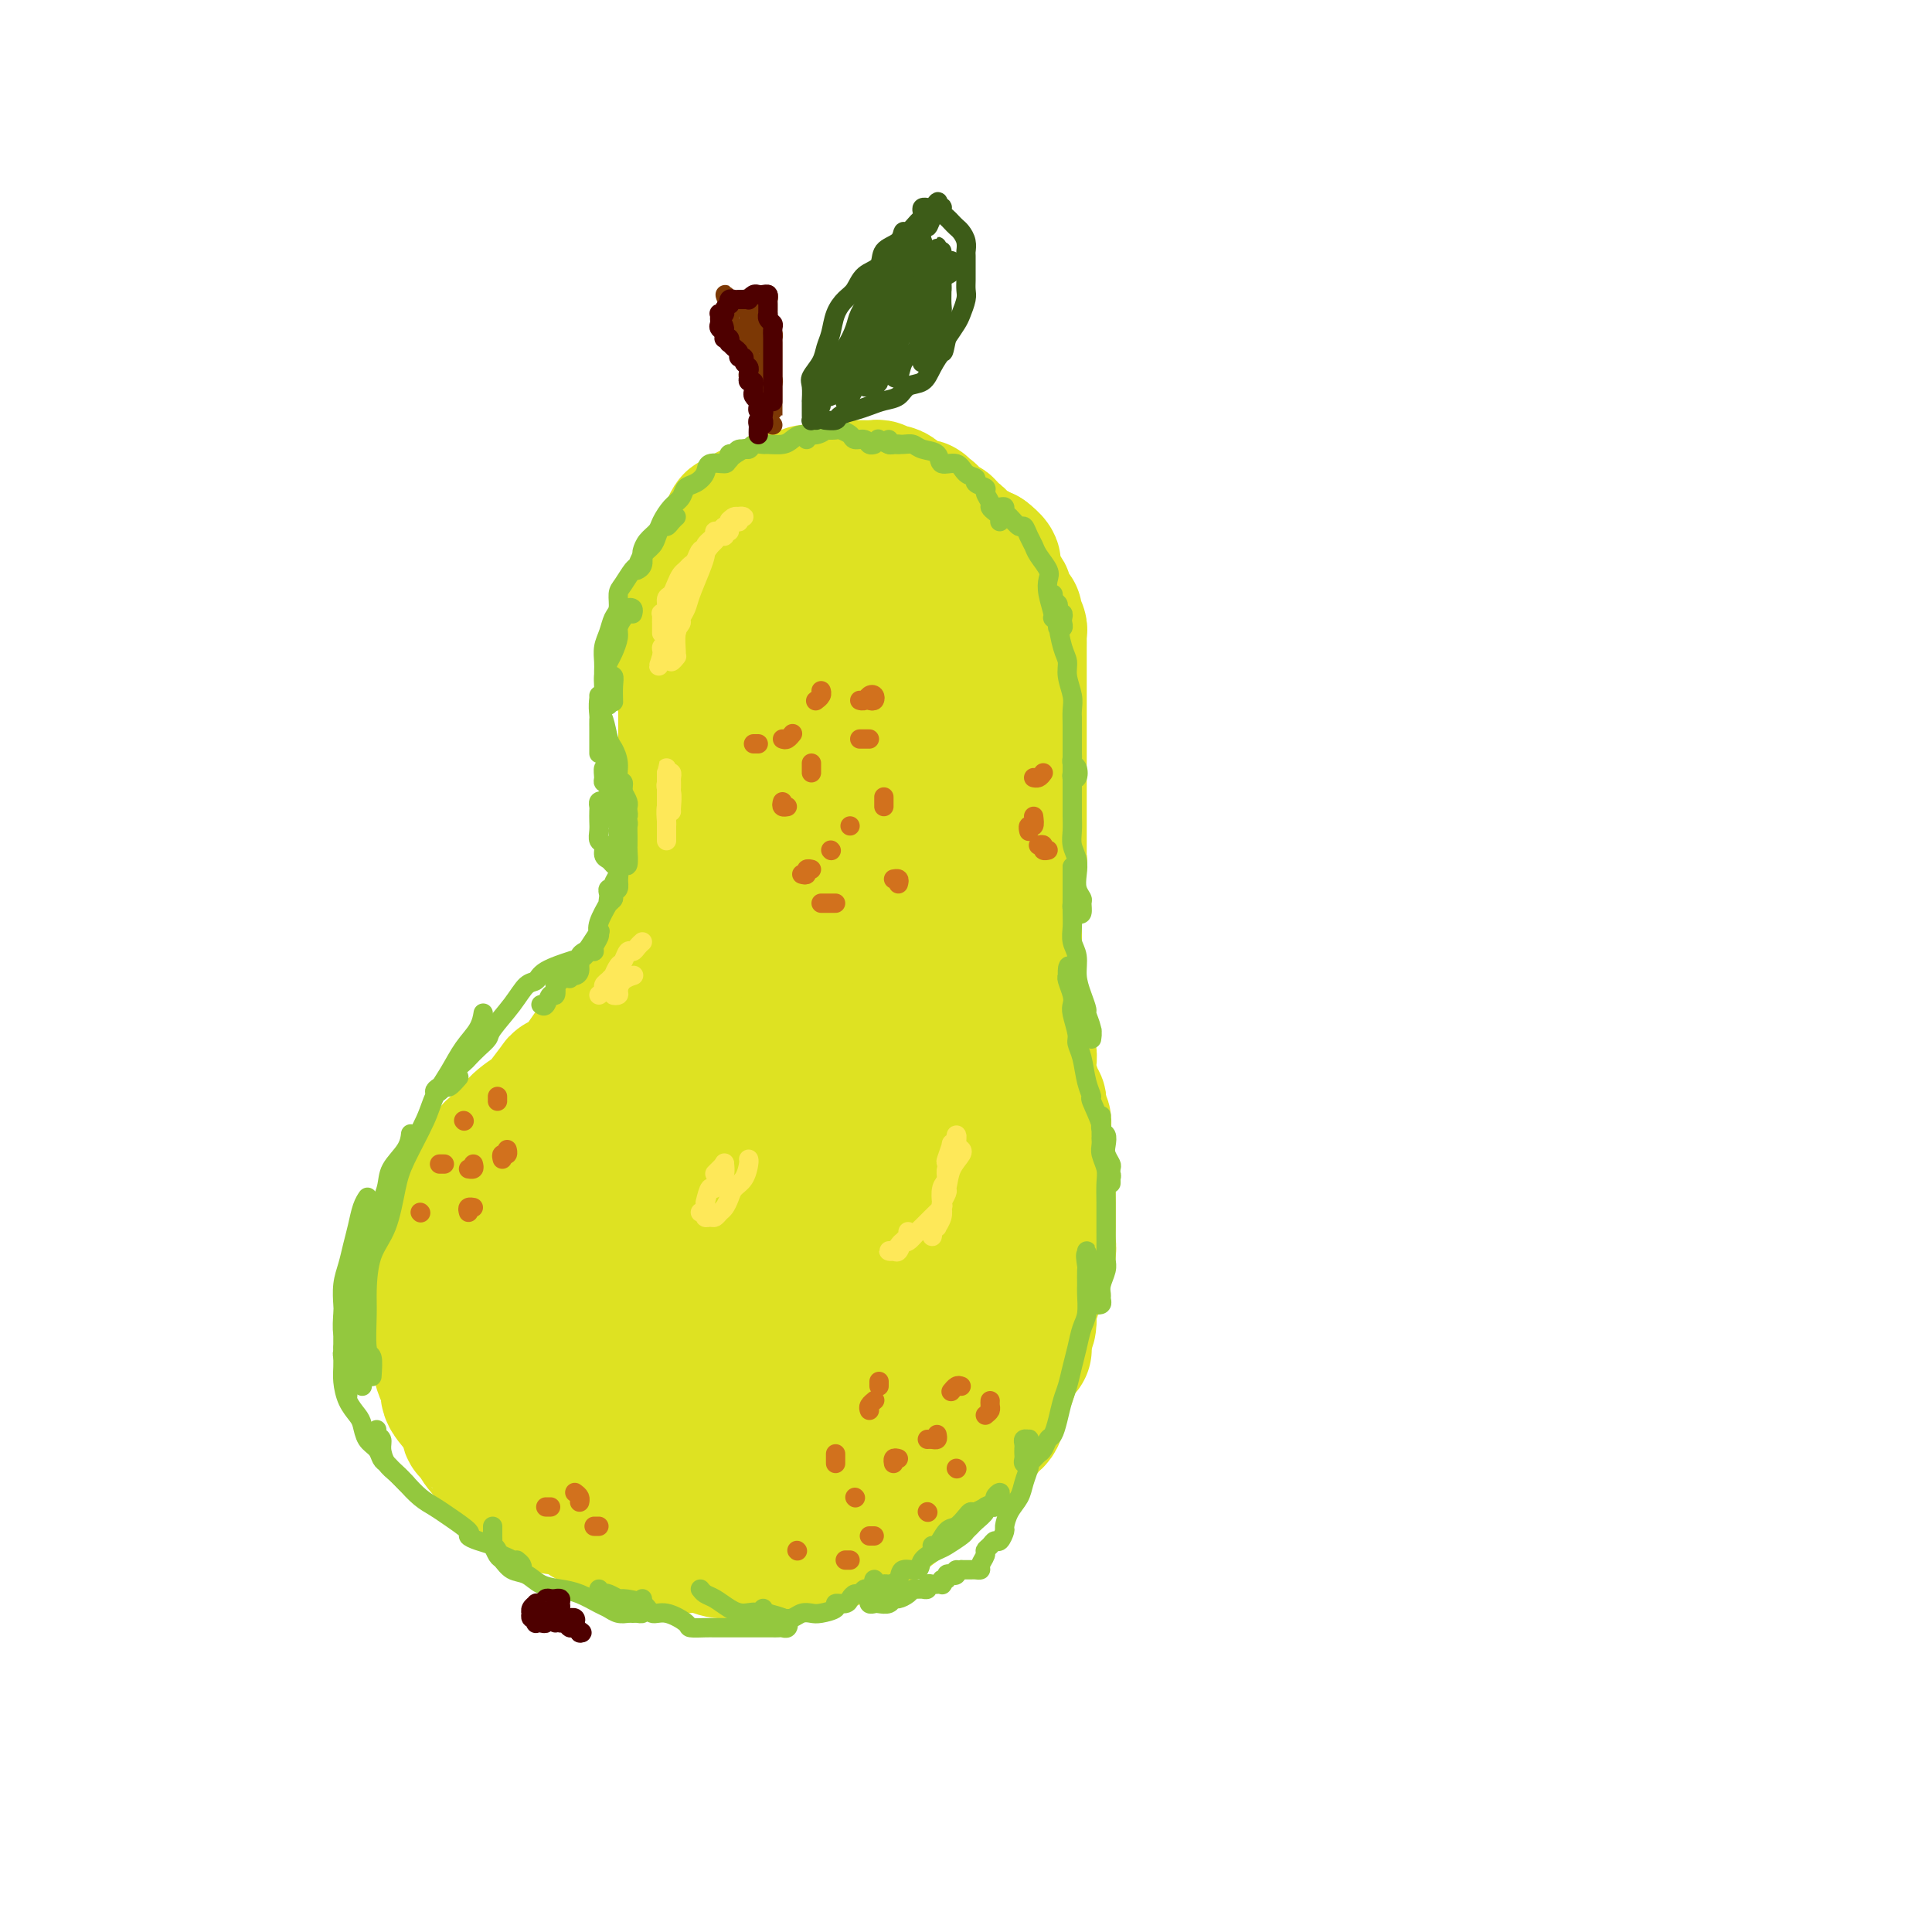 <svg viewBox='0 0 400 400' version='1.1' xmlns='http://www.w3.org/2000/svg' xmlns:xlink='http://www.w3.org/1999/xlink'><g fill='none' stroke='rgb(222,226,34)' stroke-width='28' stroke-linecap='round' stroke-linejoin='round'><path d='M156,116c-0.362,0.001 -0.723,0.001 -1,0c-0.277,-0.001 -0.469,-0.004 -1,0c-0.531,0.004 -1.399,0.015 -2,0c-0.601,-0.015 -0.933,-0.055 -1,0c-0.067,0.055 0.132,0.204 0,0c-0.132,-0.204 -0.595,-0.760 -1,-1c-0.405,-0.240 -0.753,-0.164 -1,0c-0.247,0.164 -0.395,0.417 -1,1c-0.605,0.583 -1.667,1.498 -2,2c-0.333,0.502 0.065,0.593 0,1c-0.065,0.407 -0.591,1.131 -1,2c-0.409,0.869 -0.702,1.884 -1,2c-0.298,0.116 -0.602,-0.667 -1,0c-0.398,0.667 -0.891,2.785 -1,4c-0.109,1.215 0.167,1.528 0,2c-0.167,0.472 -0.777,1.103 -1,2c-0.223,0.897 -0.061,2.060 0,3c0.061,0.940 0.020,1.656 0,2c-0.020,0.344 -0.020,0.316 0,1c0.020,0.684 0.058,2.082 0,3c-0.058,0.918 -0.212,1.358 0,2c0.212,0.642 0.792,1.485 1,2c0.208,0.515 0.046,0.701 0,1c-0.046,0.299 0.025,0.710 0,1c-0.025,0.290 -0.146,0.459 0,1c0.146,0.541 0.560,1.454 1,2c0.440,0.546 0.906,0.724 1,1c0.094,0.276 -0.185,0.650 0,1c0.185,0.350 0.834,0.674 1,1c0.166,0.326 -0.152,0.652 0,1c0.152,0.348 0.773,0.717 1,1c0.227,0.283 0.061,0.479 0,1c-0.061,0.521 -0.016,1.368 0,2c0.016,0.632 0.004,1.051 0,1c-0.004,-0.051 -0.001,-0.572 0,0c0.001,0.572 0.001,2.236 0,3c-0.001,0.764 -0.004,0.628 0,1c0.004,0.372 0.016,1.253 0,2c-0.016,0.747 -0.061,1.360 0,2c0.061,0.640 0.226,1.306 0,2c-0.226,0.694 -0.844,1.417 -1,2c-0.156,0.583 0.150,1.025 0,2c-0.150,0.975 -0.757,2.484 -1,3c-0.243,0.516 -0.122,0.040 0,1c0.122,0.960 0.244,3.356 0,4c-0.244,0.644 -0.854,-0.463 -1,0c-0.146,0.463 0.172,2.495 0,4c-0.172,1.505 -0.834,2.483 -1,3c-0.166,0.517 0.164,0.575 0,1c-0.164,0.425 -0.823,1.218 -1,2c-0.177,0.782 0.126,1.552 0,2c-0.126,0.448 -0.681,0.575 -1,1c-0.319,0.425 -0.400,1.150 -1,2c-0.600,0.850 -1.717,1.826 -2,2c-0.283,0.174 0.270,-0.453 0,0c-0.270,0.453 -1.363,1.987 -2,3c-0.637,1.013 -0.819,1.507 -1,2'/><path d='M134,202c-1.044,2.018 -0.653,2.563 -1,3c-0.347,0.437 -1.431,0.766 -2,1c-0.569,0.234 -0.623,0.375 -1,1c-0.377,0.625 -1.076,1.736 -2,3c-0.924,1.264 -2.073,2.682 -3,4c-0.927,1.318 -1.633,2.535 -2,3c-0.367,0.465 -0.397,0.178 -1,1c-0.603,0.822 -1.780,2.754 -3,4c-1.220,1.246 -2.484,1.807 -3,2c-0.516,0.193 -0.283,0.019 -1,1c-0.717,0.981 -2.384,3.115 -3,4c-0.616,0.885 -0.180,0.519 -1,1c-0.820,0.481 -2.897,1.810 -4,3c-1.103,1.190 -1.231,2.242 -2,3c-0.769,0.758 -2.178,1.221 -3,2c-0.822,0.779 -1.058,1.872 -2,3c-0.942,1.128 -2.591,2.289 -3,3c-0.409,0.711 0.423,0.971 0,2c-0.423,1.029 -2.099,2.828 -3,4c-0.901,1.172 -1.026,1.716 -1,2c0.026,0.284 0.203,0.308 0,1c-0.203,0.692 -0.787,2.053 -1,3c-0.213,0.947 -0.056,1.479 0,2c0.056,0.521 0.011,1.030 0,2c-0.011,0.970 0.011,2.401 0,3c-0.011,0.599 -0.056,0.368 0,1c0.056,0.632 0.211,2.129 0,3c-0.211,0.871 -0.788,1.115 -1,2c-0.212,0.885 -0.057,2.410 0,3c0.057,0.590 0.018,0.245 0,1c-0.018,0.755 -0.014,2.611 0,4c0.014,1.389 0.040,2.310 0,3c-0.040,0.690 -0.144,1.150 0,2c0.144,0.850 0.535,2.091 1,3c0.465,0.909 1.003,1.485 1,2c-0.003,0.515 -0.547,0.969 0,2c0.547,1.031 2.185,2.638 3,4c0.815,1.362 0.808,2.477 1,3c0.192,0.523 0.582,0.454 1,1c0.418,0.546 0.863,1.707 2,3c1.137,1.293 2.965,2.719 4,4c1.035,1.281 1.277,2.418 2,3c0.723,0.582 1.927,0.607 3,1c1.073,0.393 2.014,1.152 3,2c0.986,0.848 2.017,1.786 3,2c0.983,0.214 1.919,-0.294 3,0c1.081,0.294 2.308,1.392 3,2c0.692,0.608 0.850,0.727 2,1c1.150,0.273 3.293,0.700 5,1c1.707,0.300 2.978,0.472 4,1c1.022,0.528 1.795,1.413 3,2c1.205,0.587 2.842,0.875 4,1c1.158,0.125 1.839,0.086 3,0c1.161,-0.086 2.803,-0.218 4,0c1.197,0.218 1.948,0.787 3,1c1.052,0.213 2.404,0.071 3,0c0.596,-0.071 0.436,-0.072 2,0c1.564,0.072 4.852,0.215 6,0c1.148,-0.215 0.155,-0.789 1,-1c0.845,-0.211 3.527,-0.060 5,0c1.473,0.060 1.736,0.030 2,0'/><path d='M168,320c5.353,-0.234 4.235,-0.818 4,-1c-0.235,-0.182 0.414,0.038 1,0c0.586,-0.038 1.111,-0.333 2,-1c0.889,-0.667 2.144,-1.707 3,-2c0.856,-0.293 1.315,0.160 2,0c0.685,-0.160 1.598,-0.935 3,-2c1.402,-1.065 3.295,-2.421 4,-3c0.705,-0.579 0.224,-0.381 1,-1c0.776,-0.619 2.809,-2.054 4,-3c1.191,-0.946 1.540,-1.404 2,-2c0.460,-0.596 1.031,-1.329 2,-2c0.969,-0.671 2.335,-1.279 3,-2c0.665,-0.721 0.630,-1.554 1,-2c0.370,-0.446 1.146,-0.505 2,-1c0.854,-0.495 1.787,-1.425 2,-2c0.213,-0.575 -0.293,-0.796 0,-1c0.293,-0.204 1.384,-0.391 2,-1c0.616,-0.609 0.756,-1.640 1,-3c0.244,-1.360 0.591,-3.049 1,-4c0.409,-0.951 0.879,-1.165 1,-2c0.121,-0.835 -0.109,-2.290 0,-3c0.109,-0.710 0.555,-0.674 1,-1c0.445,-0.326 0.889,-1.014 1,-2c0.111,-0.986 -0.111,-2.269 0,-3c0.111,-0.731 0.555,-0.908 1,-1c0.445,-0.092 0.890,-0.098 1,-1c0.110,-0.902 -0.115,-2.699 0,-4c0.115,-1.301 0.571,-2.105 1,-3c0.429,-0.895 0.833,-1.881 1,-3c0.167,-1.119 0.097,-2.371 0,-3c-0.097,-0.629 -0.222,-0.636 0,-2c0.222,-1.364 0.791,-4.087 1,-5c0.209,-0.913 0.057,-0.016 0,-1c-0.057,-0.984 -0.019,-3.849 0,-5c0.019,-1.151 0.020,-0.589 0,-1c-0.020,-0.411 -0.061,-1.795 0,-3c0.061,-1.205 0.223,-2.232 0,-3c-0.223,-0.768 -0.830,-1.276 -1,-2c-0.170,-0.724 0.099,-1.664 0,-2c-0.099,-0.336 -0.566,-0.067 -1,-1c-0.434,-0.933 -0.834,-3.066 -1,-4c-0.166,-0.934 -0.096,-0.669 0,-1c0.096,-0.331 0.218,-1.258 0,-2c-0.218,-0.742 -0.776,-1.297 -1,-2c-0.224,-0.703 -0.113,-1.552 0,-2c0.113,-0.448 0.227,-0.495 0,-1c-0.227,-0.505 -0.797,-1.468 -1,-2c-0.203,-0.532 -0.041,-0.632 0,-1c0.041,-0.368 -0.041,-1.005 0,-2c0.041,-0.995 0.203,-2.349 0,-3c-0.203,-0.651 -0.771,-0.598 -1,-1c-0.229,-0.402 -0.118,-1.257 0,-2c0.118,-0.743 0.242,-1.373 0,-2c-0.242,-0.627 -0.849,-1.251 -1,-2c-0.151,-0.749 0.156,-1.622 0,-2c-0.156,-0.378 -0.774,-0.262 -1,-1c-0.226,-0.738 -0.061,-2.332 0,-3c0.061,-0.668 0.016,-0.411 0,-1c-0.016,-0.589 -0.005,-2.026 0,-3c0.005,-0.974 0.002,-1.487 0,-2'/><path d='M208,197c-1.173,-7.393 -0.104,-3.877 0,-3c0.104,0.877 -0.757,-0.887 -1,-2c-0.243,-1.113 0.131,-1.576 0,-2c-0.131,-0.424 -0.767,-0.809 -1,-2c-0.233,-1.191 -0.062,-3.187 0,-4c0.062,-0.813 0.017,-0.443 0,-1c-0.017,-0.557 -0.004,-2.041 0,-3c0.004,-0.959 0.001,-1.393 0,-2c-0.001,-0.607 -0.000,-1.388 0,-2c0.000,-0.612 -0.001,-1.056 0,-2c0.001,-0.944 0.004,-2.389 0,-3c-0.004,-0.611 -0.015,-0.389 0,-1c0.015,-0.611 0.057,-2.056 0,-3c-0.057,-0.944 -0.211,-1.389 0,-2c0.211,-0.611 0.789,-1.389 1,-2c0.211,-0.611 0.057,-1.055 0,-2c-0.057,-0.945 -0.015,-2.390 0,-3c0.015,-0.610 0.004,-0.385 0,-1c-0.004,-0.615 -0.001,-2.069 0,-3c0.001,-0.931 -0.000,-1.337 0,-2c0.000,-0.663 0.001,-1.581 0,-2c-0.001,-0.419 -0.004,-0.337 0,-1c0.004,-0.663 0.016,-2.069 0,-3c-0.016,-0.931 -0.060,-1.386 0,-2c0.060,-0.614 0.222,-1.385 0,-2c-0.222,-0.615 -0.830,-1.072 -1,-2c-0.170,-0.928 0.096,-2.327 0,-3c-0.096,-0.673 -0.554,-0.622 -1,-1c-0.446,-0.378 -0.880,-1.186 -1,-2c-0.120,-0.814 0.073,-1.635 0,-2c-0.073,-0.365 -0.414,-0.273 -1,-1c-0.586,-0.727 -1.418,-2.274 -2,-3c-0.582,-0.726 -0.915,-0.631 -1,-1c-0.085,-0.369 0.079,-1.202 0,-2c-0.079,-0.798 -0.401,-1.562 -1,-2c-0.599,-0.438 -1.474,-0.551 -2,-1c-0.526,-0.449 -0.702,-1.233 -1,-2c-0.298,-0.767 -0.716,-1.516 -1,-2c-0.284,-0.484 -0.432,-0.704 -1,-1c-0.568,-0.296 -1.556,-0.670 -2,-1c-0.444,-0.330 -0.346,-0.616 -1,-1c-0.654,-0.384 -2.062,-0.866 -3,-1c-0.938,-0.134 -1.407,0.081 -2,0c-0.593,-0.081 -1.310,-0.456 -2,-1c-0.690,-0.544 -1.354,-1.256 -2,-2c-0.646,-0.744 -1.275,-1.520 -2,-2c-0.725,-0.480 -1.545,-0.666 -2,-1c-0.455,-0.334 -0.546,-0.818 -1,-1c-0.454,-0.182 -1.273,-0.064 -2,0c-0.727,0.064 -1.363,0.074 -2,0c-0.637,-0.074 -1.274,-0.232 -2,0c-0.726,0.232 -1.541,0.852 -2,1c-0.459,0.148 -0.561,-0.178 -1,0c-0.439,0.178 -1.215,0.858 -2,1c-0.785,0.142 -1.579,-0.254 -2,0c-0.421,0.254 -0.470,1.159 -1,2c-0.530,0.841 -1.543,1.618 -2,2c-0.457,0.382 -0.360,0.371 -1,1c-0.640,0.629 -2.019,1.900 -3,3c-0.981,1.100 -1.566,2.029 -2,3c-0.434,0.971 -0.717,1.986 -1,3'/><path d='M154,123c-1.786,2.644 -1.750,3.255 -2,4c-0.250,0.745 -0.786,1.626 -1,3c-0.214,1.374 -0.106,3.241 0,5c0.106,1.759 0.211,3.408 0,5c-0.211,1.592 -0.739,3.126 -1,5c-0.261,1.874 -0.255,4.087 0,6c0.255,1.913 0.758,3.525 1,5c0.242,1.475 0.224,2.812 1,4c0.776,1.188 2.345,2.228 3,3c0.655,0.772 0.395,1.277 1,2c0.605,0.723 2.076,1.666 3,2c0.924,0.334 1.300,0.060 2,0c0.700,-0.060 1.723,0.094 3,0c1.277,-0.094 2.807,-0.437 4,-1c1.193,-0.563 2.049,-1.346 3,-2c0.951,-0.654 1.999,-1.178 3,-2c1.001,-0.822 1.957,-1.940 3,-3c1.043,-1.060 2.175,-2.062 3,-3c0.825,-0.938 1.343,-1.814 2,-3c0.657,-1.186 1.452,-2.683 2,-4c0.548,-1.317 0.849,-2.452 1,-4c0.151,-1.548 0.152,-3.507 0,-5c-0.152,-1.493 -0.456,-2.518 -1,-4c-0.544,-1.482 -1.329,-3.420 -2,-5c-0.671,-1.580 -1.228,-2.802 -2,-4c-0.772,-1.198 -1.760,-2.371 -3,-3c-1.240,-0.629 -2.731,-0.712 -4,-1c-1.269,-0.288 -2.317,-0.779 -3,-1c-0.683,-0.221 -1.003,-0.170 -2,0c-0.997,0.170 -2.672,0.460 -4,1c-1.328,0.540 -2.309,1.332 -3,2c-0.691,0.668 -1.092,1.214 -2,2c-0.908,0.786 -2.322,1.813 -3,3c-0.678,1.187 -0.620,2.533 -1,4c-0.380,1.467 -1.197,3.055 -2,5c-0.803,1.945 -1.591,4.248 -2,6c-0.409,1.752 -0.440,2.955 0,5c0.440,2.045 1.352,4.934 2,7c0.648,2.066 1.033,3.310 2,5c0.967,1.690 2.516,3.825 4,5c1.484,1.175 2.903,1.389 4,2c1.097,0.611 1.873,1.619 3,2c1.127,0.381 2.605,0.136 4,0c1.395,-0.136 2.706,-0.163 4,0c1.294,0.163 2.570,0.516 4,0c1.430,-0.516 3.015,-1.900 4,-3c0.985,-1.100 1.371,-1.917 2,-3c0.629,-1.083 1.502,-2.431 2,-4c0.498,-1.569 0.621,-3.357 1,-5c0.379,-1.643 1.014,-3.140 1,-5c-0.014,-1.860 -0.678,-4.081 -1,-6c-0.322,-1.919 -0.303,-3.534 -1,-5c-0.697,-1.466 -2.109,-2.784 -3,-4c-0.891,-1.216 -1.259,-2.332 -2,-3c-0.741,-0.668 -1.855,-0.888 -3,-1c-1.145,-0.112 -2.321,-0.117 -3,0c-0.679,0.117 -0.862,0.354 -2,1c-1.138,0.646 -3.233,1.699 -4,2c-0.767,0.301 -0.207,-0.150 -1,1c-0.793,1.150 -2.941,3.900 -4,6c-1.059,2.100 -1.030,3.550 -1,5'/><path d='M163,147c-1.033,2.095 -0.617,1.331 -1,2c-0.383,0.669 -1.566,2.769 -2,7c-0.434,4.231 -0.118,10.591 0,13c0.118,2.409 0.037,0.867 0,4c-0.037,3.133 -0.031,10.941 0,14c0.031,3.059 0.086,1.368 1,3c0.914,1.632 2.686,6.588 4,9c1.314,2.412 2.169,2.279 3,3c0.831,0.721 1.637,2.295 2,3c0.363,0.705 0.283,0.542 1,1c0.717,0.458 2.230,1.538 3,2c0.770,0.462 0.796,0.305 1,0c0.204,-0.305 0.587,-0.758 1,-1c0.413,-0.242 0.855,-0.273 1,-1c0.145,-0.727 -0.007,-2.150 0,-3c0.007,-0.850 0.172,-1.127 0,-2c-0.172,-0.873 -0.680,-2.343 -1,-4c-0.320,-1.657 -0.453,-3.502 -1,-7c-0.547,-3.498 -1.510,-8.650 -2,-12c-0.490,-3.350 -0.508,-4.899 -1,-7c-0.492,-2.101 -1.459,-4.753 -2,-7c-0.541,-2.247 -0.658,-4.090 -1,-5c-0.342,-0.910 -0.910,-0.887 -1,-1c-0.090,-0.113 0.297,-0.363 0,0c-0.297,0.363 -1.278,1.340 -2,2c-0.722,0.660 -1.185,1.005 -2,2c-0.815,0.995 -1.984,2.641 -3,4c-1.016,1.359 -1.881,2.431 -3,4c-1.119,1.569 -2.494,3.636 -4,6c-1.506,2.364 -3.144,5.027 -5,8c-1.856,2.973 -3.929,6.258 -6,10c-2.071,3.742 -4.138,7.942 -6,12c-1.862,4.058 -3.518,7.976 -5,12c-1.482,4.024 -2.791,8.155 -4,12c-1.209,3.845 -2.317,7.403 -3,11c-0.683,3.597 -0.942,7.233 -1,11c-0.058,3.767 0.086,7.665 0,9c-0.086,1.335 -0.402,0.108 0,2c0.402,1.892 1.523,6.904 2,9c0.477,2.096 0.312,1.278 1,2c0.688,0.722 2.231,2.984 3,4c0.769,1.016 0.765,0.785 2,1c1.235,0.215 3.711,0.878 5,1c1.289,0.122 1.393,-0.295 2,-1c0.607,-0.705 1.719,-1.698 3,-3c1.281,-1.302 2.732,-2.914 4,-5c1.268,-2.086 2.354,-4.646 3,-7c0.646,-2.354 0.852,-4.502 2,-8c1.148,-3.498 3.236,-8.346 4,-10c0.764,-1.654 0.203,-0.115 1,-3c0.797,-2.885 2.952,-10.195 4,-15c1.048,-4.805 0.988,-7.105 1,-9c0.012,-1.895 0.097,-3.385 0,-5c-0.097,-1.615 -0.376,-3.355 -1,-4c-0.624,-0.645 -1.593,-0.193 -3,0c-1.407,0.193 -3.253,0.129 -5,0c-1.747,-0.129 -3.396,-0.322 -5,0c-1.604,0.322 -3.162,1.158 -5,2c-1.838,0.842 -3.956,1.688 -6,3c-2.044,1.312 -4.012,3.089 -6,5c-1.988,1.911 -3.994,3.955 -6,6'/><path d='M124,226c-3.832,3.564 -4.413,5.474 -6,8c-1.587,2.526 -4.178,5.667 -6,9c-1.822,3.333 -2.873,6.857 -4,10c-1.127,3.143 -2.331,5.906 -3,9c-0.669,3.094 -0.805,6.521 -1,8c-0.195,1.479 -0.451,1.012 0,3c0.451,1.988 1.609,6.431 2,8c0.391,1.569 0.015,0.262 1,1c0.985,0.738 3.330,3.519 5,5c1.670,1.481 2.664,1.663 4,2c1.336,0.337 3.014,0.831 4,1c0.986,0.169 1.278,0.013 3,-1c1.722,-1.013 4.872,-2.882 7,-5c2.128,-2.118 3.233,-4.486 5,-7c1.767,-2.514 4.197,-5.176 6,-8c1.803,-2.824 2.981,-5.810 4,-9c1.019,-3.190 1.880,-6.584 3,-10c1.120,-3.416 2.499,-6.856 3,-10c0.501,-3.144 0.124,-5.994 0,-9c-0.124,-3.006 0.004,-6.168 0,-9c-0.004,-2.832 -0.142,-5.335 -1,-7c-0.858,-1.665 -2.436,-2.491 -3,-3c-0.564,-0.509 -0.114,-0.702 -1,-1c-0.886,-0.298 -3.109,-0.700 -5,0c-1.891,0.700 -3.450,2.504 -5,4c-1.550,1.496 -3.093,2.684 -5,4c-1.907,1.316 -4.180,2.759 -6,5c-1.820,2.241 -3.188,5.280 -5,8c-1.812,2.720 -4.069,5.120 -6,8c-1.931,2.880 -3.536,6.241 -5,10c-1.464,3.759 -2.788,7.918 -4,12c-1.212,4.082 -2.313,8.087 -3,12c-0.687,3.913 -0.959,7.734 -1,11c-0.041,3.266 0.150,5.975 1,8c0.850,2.025 2.360,3.365 4,5c1.640,1.635 3.409,3.566 5,5c1.591,1.434 3.004,2.373 5,3c1.996,0.627 4.574,0.943 7,1c2.426,0.057 4.699,-0.144 7,0c2.301,0.144 4.629,0.632 7,0c2.371,-0.632 4.785,-2.385 7,-4c2.215,-1.615 4.233,-3.091 6,-5c1.767,-1.909 3.285,-4.250 5,-7c1.715,-2.750 3.626,-5.909 5,-9c1.374,-3.091 2.210,-6.115 3,-10c0.790,-3.885 1.533,-8.631 2,-13c0.467,-4.369 0.659,-8.360 1,-13c0.341,-4.640 0.831,-9.928 1,-14c0.169,-4.072 0.018,-6.927 0,-10c-0.018,-3.073 0.098,-6.364 0,-9c-0.098,-2.636 -0.411,-4.616 -1,-6c-0.589,-1.384 -1.455,-2.170 -2,-3c-0.545,-0.830 -0.768,-1.704 -1,-2c-0.232,-0.296 -0.474,-0.014 -1,0c-0.526,0.014 -1.337,-0.241 -2,0c-0.663,0.241 -1.177,0.977 -2,2c-0.823,1.023 -1.955,2.332 -3,4c-1.045,1.668 -2.002,3.694 -3,6c-0.998,2.306 -2.038,4.890 -3,8c-0.962,3.110 -1.846,6.746 -3,11c-1.154,4.254 -2.577,9.127 -4,14'/><path d='M142,247c-2.098,8.150 -2.344,12.026 -3,17c-0.656,4.974 -1.723,11.046 -2,17c-0.277,5.954 0.235,11.791 1,16c0.765,4.209 1.784,6.791 3,9c1.216,2.209 2.629,4.045 4,5c1.371,0.955 2.700,1.027 4,1c1.300,-0.027 2.571,-0.155 4,0c1.429,0.155 3.018,0.593 5,0c1.982,-0.593 4.358,-2.215 5,-3c0.642,-0.785 -0.451,-0.731 1,-2c1.451,-1.269 5.446,-3.859 8,-7c2.554,-3.141 3.668,-6.831 4,-8c0.332,-1.169 -0.117,0.183 1,-3c1.117,-3.183 3.802,-10.900 5,-16c1.198,-5.100 0.909,-7.584 1,-11c0.091,-3.416 0.560,-7.766 1,-12c0.440,-4.234 0.850,-8.352 1,-12c0.150,-3.648 0.041,-6.824 0,-10c-0.041,-3.176 -0.014,-6.350 0,-9c0.014,-2.650 0.015,-4.775 0,-7c-0.015,-2.225 -0.045,-4.551 0,-6c0.045,-1.449 0.164,-2.023 0,-3c-0.164,-0.977 -0.611,-2.359 -1,-3c-0.389,-0.641 -0.718,-0.543 -1,-1c-0.282,-0.457 -0.516,-1.469 -1,-2c-0.484,-0.531 -1.218,-0.581 -2,0c-0.782,0.581 -1.613,1.791 -2,3c-0.387,1.209 -0.332,2.416 -1,4c-0.668,1.584 -2.060,3.545 -3,6c-0.940,2.455 -1.427,5.403 -2,9c-0.573,3.597 -1.231,7.841 -2,12c-0.769,4.159 -1.650,8.231 -2,13c-0.350,4.769 -0.170,10.234 0,15c0.170,4.766 0.329,8.832 1,12c0.671,3.168 1.855,5.438 3,7c1.145,1.562 2.251,2.415 3,3c0.749,0.585 1.141,0.901 2,1c0.859,0.099 2.183,-0.019 3,0c0.817,0.019 1.126,0.176 2,0c0.874,-0.176 2.314,-0.685 3,-1c0.686,-0.315 0.618,-0.436 1,-1c0.382,-0.564 1.216,-1.572 2,-3c0.784,-1.428 1.520,-3.275 2,-5c0.480,-1.725 0.706,-3.329 1,-6c0.294,-2.671 0.656,-6.409 1,-10c0.344,-3.591 0.670,-7.035 1,-11c0.330,-3.965 0.663,-8.451 1,-13c0.337,-4.549 0.679,-9.161 1,-13c0.321,-3.839 0.623,-6.904 1,-9c0.377,-2.096 0.830,-3.223 1,-5c0.170,-1.777 0.057,-4.202 0,-6c-0.057,-1.798 -0.058,-2.967 0,-4c0.058,-1.033 0.174,-1.929 0,-3c-0.174,-1.071 -0.639,-2.317 -1,-3c-0.361,-0.683 -0.618,-0.803 -1,-2c-0.382,-1.197 -0.890,-3.470 -1,-5c-0.110,-1.530 0.177,-2.317 0,-2c-0.177,0.317 -0.817,1.739 -1,3c-0.183,1.261 0.091,2.360 0,4c-0.091,1.640 -0.545,3.820 -1,6'/><path d='M192,193c-0.487,2.845 -0.705,4.457 -1,7c-0.295,2.543 -0.667,6.016 -1,9c-0.333,2.984 -0.626,5.478 -1,8c-0.374,2.522 -0.829,5.071 -1,8c-0.171,2.929 -0.057,6.239 0,9c0.057,2.761 0.057,4.972 0,7c-0.057,2.028 -0.172,3.874 0,6c0.172,2.126 0.631,4.531 1,6c0.369,1.469 0.648,2.000 1,3c0.352,1.000 0.777,2.468 1,3c0.223,0.532 0.245,0.129 1,0c0.755,-0.129 2.244,0.017 3,0c0.756,-0.017 0.777,-0.197 1,-1c0.223,-0.803 0.646,-2.230 1,-4c0.354,-1.770 0.639,-3.882 1,-6c0.361,-2.118 0.798,-4.240 1,-7c0.202,-2.760 0.168,-6.158 0,-9c-0.168,-2.842 -0.469,-5.129 -1,-8c-0.531,-2.871 -1.293,-6.327 -2,-10c-0.707,-3.673 -1.359,-7.563 -2,-11c-0.641,-3.437 -1.270,-6.419 -2,-9c-0.730,-2.581 -1.561,-4.760 -2,-7c-0.439,-2.240 -0.488,-4.541 -1,-6c-0.512,-1.459 -1.488,-2.076 -2,-3c-0.512,-0.924 -0.560,-2.156 -1,-3c-0.440,-0.844 -1.273,-1.299 -2,-2c-0.727,-0.701 -1.350,-1.647 -2,-2c-0.650,-0.353 -1.328,-0.115 -2,0c-0.672,0.115 -1.339,0.105 -2,0c-0.661,-0.105 -1.315,-0.305 -2,0c-0.685,0.305 -1.401,1.114 -2,2c-0.599,0.886 -1.083,1.849 -2,3c-0.917,1.151 -2.269,2.492 -3,4c-0.731,1.508 -0.841,3.185 -1,4c-0.159,0.815 -0.368,0.768 -1,2c-0.632,1.232 -1.686,3.742 -2,5c-0.314,1.258 0.112,1.265 0,2c-0.112,0.735 -0.761,2.198 -1,3c-0.239,0.802 -0.068,0.944 0,1c0.068,0.056 0.033,0.027 0,0c-0.033,-0.027 -0.066,-0.052 0,0c0.066,0.052 0.229,0.183 0,0c-0.229,-0.183 -0.850,-0.678 -1,-1c-0.150,-0.322 0.171,-0.471 0,-1c-0.171,-0.529 -0.834,-1.437 -1,-2c-0.166,-0.563 0.167,-0.780 0,-1c-0.167,-0.220 -0.832,-0.444 -1,-1c-0.168,-0.556 0.162,-1.446 0,-2c-0.162,-0.554 -0.817,-0.774 -1,-1c-0.183,-0.226 0.105,-0.460 0,-1c-0.105,-0.540 -0.603,-1.388 -1,-2c-0.397,-0.612 -0.694,-0.989 -1,-1c-0.306,-0.011 -0.622,0.344 -1,0c-0.378,-0.344 -0.820,-1.388 -1,-2c-0.180,-0.612 -0.100,-0.793 0,-1c0.100,-0.207 0.219,-0.440 0,-1c-0.219,-0.560 -0.777,-1.446 -1,-2c-0.223,-0.554 -0.112,-0.777 0,-1'/><path d='M155,177c-1.392,-3.339 -0.373,-2.187 0,-2c0.373,0.187 0.101,-0.590 0,-1c-0.101,-0.410 -0.030,-0.453 0,-1c0.030,-0.547 0.019,-1.598 0,-2c-0.019,-0.402 -0.046,-0.157 0,0c0.046,0.157 0.166,0.224 0,0c-0.166,-0.224 -0.618,-0.740 -1,-1c-0.382,-0.260 -0.694,-0.264 -1,0c-0.306,0.264 -0.607,0.796 -1,1c-0.393,0.204 -0.879,0.081 -1,0c-0.121,-0.081 0.121,-0.120 0,0c-0.121,0.120 -0.606,0.398 -1,1c-0.394,0.602 -0.698,1.526 -1,2c-0.302,0.474 -0.602,0.497 -1,1c-0.398,0.503 -0.895,1.488 -1,2c-0.105,0.512 0.182,0.553 0,1c-0.182,0.447 -0.833,1.302 -1,2c-0.167,0.698 0.152,1.241 0,2c-0.152,0.759 -0.773,1.735 -1,2c-0.227,0.265 -0.061,-0.181 0,0c0.061,0.181 0.016,0.988 0,1c-0.016,0.012 -0.004,-0.770 0,-1c0.004,-0.230 0.001,0.092 0,0c-0.001,-0.092 -0.001,-0.598 0,-1c0.001,-0.402 0.001,-0.699 0,-1c-0.001,-0.301 -0.004,-0.605 0,-1c0.004,-0.395 0.015,-0.879 0,-1c-0.015,-0.121 -0.057,0.122 0,0c0.057,-0.122 0.211,-0.610 0,-1c-0.211,-0.390 -0.788,-0.682 -1,-1c-0.212,-0.318 -0.061,-0.663 0,-1c0.061,-0.337 0.030,-0.668 0,-1c-0.030,-0.332 -0.061,-0.666 0,-1c0.061,-0.334 0.212,-0.667 0,-1c-0.212,-0.333 -0.789,-0.667 -1,-1c-0.211,-0.333 -0.057,-0.666 0,-1c0.057,-0.334 0.015,-0.668 0,-1c-0.015,-0.332 -0.004,-0.663 0,-1c0.004,-0.337 0.001,-0.682 0,-1c-0.001,-0.318 0.001,-0.610 0,-1c-0.001,-0.390 -0.004,-0.878 0,-1c0.004,-0.122 0.015,0.122 0,0c-0.015,-0.122 -0.057,-0.610 0,-1c0.057,-0.390 0.211,-0.682 0,-1c-0.211,-0.318 -0.788,-0.663 -1,-1c-0.212,-0.337 -0.061,-0.668 0,-1c0.061,-0.332 0.030,-0.666 0,-1'/><path d='M142,162c-0.464,-3.416 -0.124,-0.957 0,0c0.124,0.957 0.033,0.410 0,0c-0.033,-0.410 -0.009,-0.683 0,-1c0.009,-0.317 0.002,-0.676 0,-1c-0.002,-0.324 -0.001,-0.612 0,-1c0.001,-0.388 0.000,-0.878 0,-1c-0.000,-0.122 -0.000,0.122 0,0c0.000,-0.122 0.000,-0.611 0,-1c-0.000,-0.389 -0.000,-0.678 0,-1c0.000,-0.322 0.000,-0.678 0,-1c-0.000,-0.322 -0.000,-0.611 0,-1c0.000,-0.389 0.000,-0.877 0,-1c-0.000,-0.123 -0.000,0.121 0,0c0.000,-0.121 0.000,-0.606 0,-1c-0.000,-0.394 -0.000,-0.697 0,-1c0.000,-0.303 0.000,-0.606 0,-1c-0.000,-0.394 0.000,-0.879 0,-1c-0.000,-0.121 -0.000,0.121 0,0c0.000,-0.121 0.000,-0.606 0,-1c-0.000,-0.394 -0.000,-0.697 0,-1c0.000,-0.303 0.000,-0.606 0,-1c-0.000,-0.394 -0.000,-0.879 0,-1c0.000,-0.121 0.000,0.122 0,0c-0.000,-0.122 -0.000,-0.610 0,-1c0.000,-0.390 0.000,-0.681 0,-1c-0.000,-0.319 -0.000,-0.666 0,-1c0.000,-0.334 0.000,-0.655 0,-1c-0.000,-0.345 -0.001,-0.715 0,-1c0.001,-0.285 0.004,-0.485 0,-1c-0.004,-0.515 -0.015,-1.346 0,-2c0.015,-0.654 0.057,-1.131 0,-2c-0.057,-0.869 -0.212,-2.131 0,-3c0.212,-0.869 0.793,-1.345 1,-2c0.207,-0.655 0.040,-1.490 0,-2c-0.040,-0.510 0.046,-0.696 0,-1c-0.046,-0.304 -0.224,-0.726 0,-1c0.224,-0.274 0.848,-0.401 1,-1c0.152,-0.599 -0.170,-1.669 0,-2c0.170,-0.331 0.830,0.079 1,0c0.170,-0.079 -0.151,-0.646 0,-1c0.151,-0.354 0.776,-0.494 1,-1c0.224,-0.506 0.049,-1.378 0,-2c-0.049,-0.622 0.029,-0.993 0,-1c-0.029,-0.007 -0.166,0.349 0,0c0.166,-0.349 0.636,-1.402 1,-2c0.364,-0.598 0.622,-0.740 1,-1c0.378,-0.260 0.874,-0.637 1,-1c0.126,-0.363 -0.120,-0.713 0,-1c0.120,-0.287 0.606,-0.511 1,-1c0.394,-0.489 0.697,-1.245 1,-2'/><path d='M151,110c1.345,-3.626 0.207,-1.692 0,-1c-0.207,0.692 0.519,0.143 1,0c0.481,-0.143 0.719,0.120 1,0c0.281,-0.120 0.604,-0.624 1,-1c0.396,-0.376 0.865,-0.622 1,-1c0.135,-0.378 -0.065,-0.886 0,-1c0.065,-0.114 0.395,0.165 1,0c0.605,-0.165 1.485,-0.776 2,-1c0.515,-0.224 0.666,-0.063 1,0c0.334,0.063 0.850,0.027 1,0c0.150,-0.027 -0.067,-0.046 0,0c0.067,0.046 0.417,0.157 1,0c0.583,-0.157 1.399,-0.582 2,-1c0.601,-0.418 0.987,-0.830 1,-1c0.013,-0.170 -0.347,-0.098 0,0c0.347,0.098 1.403,0.224 2,0c0.597,-0.224 0.736,-0.796 1,-1c0.264,-0.204 0.653,-0.041 1,0c0.347,0.041 0.653,-0.042 1,0c0.347,0.042 0.736,0.207 1,0c0.264,-0.207 0.403,-0.788 1,-1c0.597,-0.212 1.653,-0.057 2,0c0.347,0.057 -0.014,0.015 0,0c0.014,-0.015 0.403,-0.004 1,0c0.597,0.004 1.403,0.001 2,0c0.597,-0.001 0.986,-0.000 1,0c0.014,0.000 -0.347,-0.001 0,0c0.347,0.001 1.402,0.004 2,0c0.598,-0.004 0.738,-0.015 1,0c0.262,0.015 0.647,0.056 1,0c0.353,-0.056 0.673,-0.208 1,0c0.327,0.208 0.661,0.777 1,1c0.339,0.223 0.682,0.098 1,0c0.318,-0.098 0.610,-0.171 1,0c0.390,0.171 0.878,0.585 1,1c0.122,0.415 -0.122,0.829 0,1c0.122,0.171 0.611,0.097 1,0c0.389,-0.097 0.678,-0.218 1,0c0.322,0.218 0.677,0.776 1,1c0.323,0.224 0.612,0.115 1,0c0.388,-0.115 0.874,-0.237 1,0c0.126,0.237 -0.107,0.833 0,1c0.107,0.167 0.554,-0.095 1,0c0.446,0.095 0.889,0.548 1,1c0.111,0.452 -0.111,0.904 0,1c0.111,0.096 0.554,-0.163 1,0c0.446,0.163 0.893,0.747 1,1c0.107,0.253 -0.126,0.176 0,0c0.126,-0.176 0.612,-0.451 1,0c0.388,0.451 0.677,1.627 1,2c0.323,0.373 0.678,-0.057 1,0c0.322,0.057 0.611,0.603 1,1c0.389,0.397 0.878,0.646 1,1c0.122,0.354 -0.122,0.813 0,1c0.122,0.187 0.610,0.102 1,0c0.390,-0.102 0.682,-0.220 1,0c0.318,0.220 0.662,0.777 1,1c0.338,0.223 0.669,0.111 1,0'/><path d='M204,115c3.360,2.572 0.759,2.002 0,2c-0.759,-0.002 0.322,0.563 1,1c0.678,0.437 0.952,0.747 1,1c0.048,0.253 -0.130,0.449 0,1c0.130,0.551 0.569,1.457 1,2c0.431,0.543 0.855,0.723 1,1c0.145,0.277 0.010,0.651 0,1c-0.010,0.349 0.106,0.675 0,1c-0.106,0.325 -0.435,0.651 0,1c0.435,0.349 1.633,0.723 2,1c0.367,0.277 -0.098,0.459 0,1c0.098,0.541 0.758,1.440 1,2c0.242,0.560 0.065,0.779 0,1c-0.065,0.221 -0.017,0.443 0,1c0.017,0.557 0.005,1.449 0,2c-0.005,0.551 -0.001,0.763 0,1c0.001,0.237 0.000,0.500 0,1c-0.000,0.500 -0.000,1.237 0,2c0.000,0.763 0.000,1.551 0,2c-0.000,0.449 -0.000,0.558 0,1c0.000,0.442 0.000,1.217 0,2c-0.000,0.783 -0.000,1.575 0,2c0.000,0.425 0.000,0.485 0,1c-0.000,0.515 -0.000,1.485 0,2c0.000,0.515 0.000,0.574 0,1c-0.000,0.426 -0.000,1.217 0,2c0.000,0.783 0.000,1.556 0,2c-0.000,0.444 -0.000,0.557 0,1c0.000,0.443 0.000,1.216 0,2c-0.000,0.784 -0.000,1.578 0,2c0.000,0.422 0.000,0.470 0,1c-0.000,0.530 -0.000,1.542 0,2c0.000,0.458 0.000,0.363 0,1c-0.000,0.637 -0.000,2.004 0,3c0.000,0.996 0.000,1.619 0,2c-0.000,0.381 -0.000,0.521 0,1c0.000,0.479 0.000,1.298 0,2c-0.000,0.702 -0.000,1.288 0,2c0.000,0.712 0.001,1.552 0,2c-0.001,0.448 -0.004,0.505 0,1c0.004,0.495 0.015,1.427 0,2c-0.015,0.573 -0.057,0.787 0,1c0.057,0.213 0.211,0.423 0,1c-0.211,0.577 -0.789,1.519 -1,2c-0.211,0.481 -0.057,0.499 0,1c0.057,0.501 0.015,1.485 0,2c-0.015,0.515 -0.004,0.559 0,1c0.004,0.441 0.001,1.277 0,2c-0.001,0.723 -0.000,1.332 0,2c0.000,0.668 0.000,1.395 0,2c-0.000,0.605 -0.001,1.090 0,2c0.001,0.910 0.004,2.246 0,3c-0.004,0.754 -0.015,0.926 0,1c0.015,0.074 0.056,0.050 0,1c-0.056,0.950 -0.207,2.875 0,4c0.207,1.125 0.774,1.451 1,2c0.226,0.549 0.112,1.323 0,2c-0.112,0.677 -0.223,1.259 0,2c0.223,0.741 0.778,1.640 1,2c0.222,0.360 0.111,0.180 0,0'/><path d='M212,210c0.171,13.264 0.099,6.423 0,4c-0.099,-2.423 -0.224,-0.427 0,1c0.224,1.427 0.796,2.287 1,3c0.204,0.713 0.040,1.281 0,2c-0.040,0.719 0.046,1.589 0,2c-0.046,0.411 -0.222,0.364 0,1c0.222,0.636 0.843,1.954 1,3c0.157,1.046 -0.150,1.820 0,2c0.150,0.180 0.758,-0.233 1,0c0.242,0.233 0.117,1.112 0,2c-0.117,0.888 -0.228,1.783 0,2c0.228,0.217 0.793,-0.245 1,0c0.207,0.245 0.055,1.197 0,2c-0.055,0.803 -0.015,1.458 0,2c0.015,0.542 0.004,0.972 0,1c-0.004,0.028 -0.002,-0.347 0,0c0.002,0.347 0.004,1.417 0,2c-0.004,0.583 -0.015,0.680 0,1c0.015,0.320 0.057,0.863 0,1c-0.057,0.137 -0.211,-0.132 0,0c0.211,0.132 0.789,0.666 1,1c0.211,0.334 0.057,0.470 0,1c-0.057,0.530 -0.015,1.456 0,2c0.015,0.544 0.004,0.708 0,1c-0.004,0.292 -0.001,0.711 0,1c0.001,0.289 0.000,0.446 0,1c-0.000,0.554 0.000,1.505 0,2c-0.000,0.495 -0.000,0.534 0,1c0.000,0.466 0.001,1.358 0,2c-0.001,0.642 -0.004,1.032 0,1c0.004,-0.032 0.016,-0.486 0,0c-0.016,0.486 -0.061,1.913 0,3c0.061,1.087 0.228,1.833 0,2c-0.228,0.167 -0.850,-0.246 -1,0c-0.150,0.246 0.171,1.149 0,2c-0.171,0.851 -0.834,1.649 -1,2c-0.166,0.351 0.167,0.253 0,1c-0.167,0.747 -0.833,2.338 -1,3c-0.167,0.662 0.165,0.395 0,1c-0.165,0.605 -0.829,2.082 -1,3c-0.171,0.918 0.150,1.277 0,2c-0.150,0.723 -0.771,1.810 -1,3c-0.229,1.190 -0.065,2.483 0,3c0.065,0.517 0.033,0.259 0,0'/></g>
<g fill='none' stroke='rgb(147,200,62)' stroke-width='4' stroke-linecap='round' stroke-linejoin='round'><path d='M112,208c0.339,0.243 0.679,0.486 1,0c0.321,-0.486 0.625,-1.702 1,-2c0.375,-0.298 0.823,0.323 1,0c0.177,-0.323 0.085,-1.588 0,-2c-0.085,-0.412 -0.163,0.030 0,0c0.163,-0.030 0.568,-0.533 1,-1c0.432,-0.467 0.890,-0.899 1,-1c0.110,-0.101 -0.130,0.128 0,0c0.130,-0.128 0.630,-0.611 1,-1c0.370,-0.389 0.611,-0.682 1,-1c0.389,-0.318 0.926,-0.661 1,-1c0.074,-0.339 -0.316,-0.673 0,-1c0.316,-0.327 1.339,-0.648 2,-1c0.661,-0.352 0.962,-0.736 1,-1c0.038,-0.264 -0.185,-0.408 0,-1c0.185,-0.592 0.778,-1.630 1,-2c0.222,-0.370 0.075,-0.071 0,0c-0.075,0.071 -0.076,-0.087 0,0c0.076,0.087 0.228,0.419 0,1c-0.228,0.581 -0.836,1.412 -1,2c-0.164,0.588 0.114,0.935 0,1c-0.114,0.065 -0.622,-0.150 -1,0c-0.378,0.150 -0.627,0.666 -1,1c-0.373,0.334 -0.870,0.487 -1,1c-0.130,0.513 0.108,1.387 0,2c-0.108,0.613 -0.562,0.964 -1,1c-0.438,0.036 -0.859,-0.245 -1,0c-0.141,0.245 -0.000,1.015 0,1c0.000,-0.015 -0.140,-0.817 0,-1c0.140,-0.183 0.561,0.252 1,0c0.439,-0.252 0.896,-1.189 1,-2c0.104,-0.811 -0.143,-1.494 0,-2c0.143,-0.506 0.678,-0.833 1,-1c0.322,-0.167 0.433,-0.173 1,-1c0.567,-0.827 1.592,-2.473 2,-3c0.408,-0.527 0.199,0.067 0,0c-0.199,-0.067 -0.389,-0.794 0,-2c0.389,-1.206 1.358,-2.891 2,-4c0.642,-1.109 0.957,-1.641 1,-2c0.043,-0.359 -0.185,-0.546 0,-1c0.185,-0.454 0.782,-1.175 1,-2c0.218,-0.825 0.058,-1.752 0,-2c-0.058,-0.248 -0.015,0.184 0,0c0.015,-0.184 -0.000,-0.985 0,-1c0.000,-0.015 0.015,0.756 0,1c-0.015,0.244 -0.060,-0.041 0,0c0.060,0.041 0.226,0.406 0,1c-0.226,0.594 -0.845,1.416 -1,2c-0.155,0.584 0.154,0.932 0,1c-0.154,0.068 -0.771,-0.142 -1,0c-0.229,0.142 -0.072,0.636 0,1c0.072,0.364 0.058,0.598 0,1c-0.058,0.402 -0.159,0.972 0,1c0.159,0.028 0.580,-0.486 1,-1'/><path d='M127,186c-0.215,0.738 -0.254,-0.417 0,-1c0.254,-0.583 0.800,-0.593 1,-1c0.200,-0.407 0.054,-1.210 0,-2c-0.054,-0.790 -0.015,-1.568 0,-2c0.015,-0.432 0.005,-0.519 0,-1c-0.005,-0.481 -0.004,-1.355 0,-2c0.004,-0.645 0.012,-1.062 0,-2c-0.012,-0.938 -0.045,-2.399 0,-3c0.045,-0.601 0.166,-0.344 0,-1c-0.166,-0.656 -0.619,-2.225 -1,-3c-0.381,-0.775 -0.691,-0.755 -1,-1c-0.309,-0.245 -0.619,-0.753 -1,-1c-0.381,-0.247 -0.834,-0.232 -1,0c-0.166,0.232 -0.046,0.682 0,1c0.046,0.318 0.016,0.504 0,1c-0.016,0.496 -0.019,1.303 0,2c0.019,0.697 0.061,1.286 0,2c-0.061,0.714 -0.224,1.553 0,2c0.224,0.447 0.834,0.501 1,1c0.166,0.499 -0.114,1.441 0,2c0.114,0.559 0.622,0.734 1,1c0.378,0.266 0.627,0.624 1,1c0.373,0.376 0.870,0.769 1,1c0.130,0.231 -0.109,0.298 0,0c0.109,-0.298 0.565,-0.961 1,-1c0.435,-0.039 0.848,0.546 1,0c0.152,-0.546 0.041,-2.224 0,-3c-0.041,-0.776 -0.014,-0.649 0,-1c0.014,-0.351 0.014,-1.178 0,-2c-0.014,-0.822 -0.043,-1.637 0,-2c0.043,-0.363 0.156,-0.272 0,-1c-0.156,-0.728 -0.582,-2.275 -1,-3c-0.418,-0.725 -0.829,-0.628 -1,-1c-0.171,-0.372 -0.102,-1.212 0,-2c0.102,-0.788 0.237,-1.522 0,-2c-0.237,-0.478 -0.847,-0.698 -1,-1c-0.153,-0.302 0.151,-0.685 0,-1c-0.151,-0.315 -0.758,-0.561 -1,-1c-0.242,-0.439 -0.118,-1.071 0,-1c0.118,0.071 0.232,0.844 0,1c-0.232,0.156 -0.809,-0.305 -1,0c-0.191,0.305 0.004,1.377 0,2c-0.004,0.623 -0.208,0.797 0,1c0.208,0.203 0.826,0.437 1,1c0.174,0.563 -0.098,1.456 0,2c0.098,0.544 0.565,0.738 1,1c0.435,0.262 0.838,0.593 1,1c0.162,0.407 0.082,0.891 0,1c-0.082,0.109 -0.166,-0.156 0,0c0.166,0.156 0.581,0.733 1,1c0.419,0.267 0.842,0.223 1,0c0.158,-0.223 0.053,-0.627 0,-1c-0.053,-0.373 -0.053,-0.716 0,-1c0.053,-0.284 0.158,-0.510 0,-1c-0.158,-0.490 -0.579,-1.245 -1,-2'/><path d='M129,164c-0.091,-1.203 0.183,-1.710 0,-2c-0.183,-0.290 -0.822,-0.365 -1,-1c-0.178,-0.635 0.106,-1.832 0,-3c-0.106,-1.168 -0.603,-2.307 -1,-3c-0.397,-0.693 -0.695,-0.941 -1,-2c-0.305,-1.059 -0.618,-2.928 -1,-4c-0.382,-1.072 -0.834,-1.345 -1,-2c-0.166,-0.655 -0.044,-1.691 0,-2c0.044,-0.309 0.012,0.109 0,0c-0.012,-0.109 -0.003,-0.745 0,-1c0.003,-0.255 0.002,-0.127 0,0'/><path d='M126,146c0.000,-0.326 0.000,-0.651 0,-1c-0.000,-0.349 -0.001,-0.720 0,-1c0.001,-0.280 0.004,-0.469 0,-1c-0.004,-0.531 -0.015,-1.406 0,-2c0.015,-0.594 0.057,-0.908 0,-1c-0.057,-0.092 -0.211,0.039 0,0c0.211,-0.039 0.789,-0.248 1,0c0.211,0.248 0.057,0.951 0,2c-0.057,1.049 -0.016,2.442 0,3c0.016,0.558 0.008,0.279 0,0'/><path d='M124,156c0.000,-0.343 0.000,-0.686 0,-1c-0.000,-0.314 -0.000,-0.599 0,-1c0.000,-0.401 0.000,-0.918 0,-1c-0.000,-0.082 -0.001,0.269 0,0c0.001,-0.269 0.004,-1.159 0,-2c-0.004,-0.841 -0.016,-1.631 0,-2c0.016,-0.369 0.060,-0.315 0,-1c-0.060,-0.685 -0.224,-2.108 0,-3c0.224,-0.892 0.834,-1.254 1,-2c0.166,-0.746 -0.114,-1.876 0,-3c0.114,-1.124 0.622,-2.241 1,-3c0.378,-0.759 0.627,-1.160 1,-2c0.373,-0.840 0.871,-2.119 1,-3c0.129,-0.881 -0.110,-1.364 0,-2c0.110,-0.636 0.569,-1.425 1,-2c0.431,-0.575 0.833,-0.935 1,-1c0.167,-0.065 0.097,0.165 0,0c-0.097,-0.165 -0.222,-0.724 0,-1c0.222,-0.276 0.792,-0.270 1,0c0.208,0.270 0.056,0.803 0,1c-0.056,0.197 -0.016,0.056 0,0c0.016,-0.056 0.008,-0.028 0,0'/><path d='M125,144c-0.000,-0.246 -0.001,-0.492 0,-1c0.001,-0.508 0.003,-1.280 0,-2c-0.003,-0.720 -0.012,-1.390 0,-2c0.012,-0.610 0.046,-1.159 0,-2c-0.046,-0.841 -0.170,-1.973 0,-3c0.170,-1.027 0.636,-1.951 1,-3c0.364,-1.049 0.626,-2.225 1,-3c0.374,-0.775 0.860,-1.148 1,-2c0.140,-0.852 -0.066,-2.182 0,-3c0.066,-0.818 0.403,-1.125 1,-2c0.597,-0.875 1.455,-2.317 2,-3c0.545,-0.683 0.776,-0.608 1,-1c0.224,-0.392 0.441,-1.253 1,-2c0.559,-0.747 1.459,-1.380 2,-2c0.541,-0.620 0.723,-1.228 1,-2c0.277,-0.772 0.649,-1.710 1,-2c0.351,-0.290 0.682,0.067 1,0c0.318,-0.067 0.624,-0.556 1,-1c0.376,-0.444 0.822,-0.841 1,-1c0.178,-0.159 0.089,-0.079 0,0'/><path d='M132,118c-0.112,0.057 -0.224,0.115 0,0c0.224,-0.115 0.785,-0.401 1,-1c0.215,-0.599 0.084,-1.510 0,-2c-0.084,-0.490 -0.122,-0.558 0,-1c0.122,-0.442 0.404,-1.259 1,-2c0.596,-0.741 1.507,-1.407 2,-2c0.493,-0.593 0.568,-1.114 1,-2c0.432,-0.886 1.219,-2.138 2,-3c0.781,-0.862 1.555,-1.335 2,-2c0.445,-0.665 0.561,-1.523 1,-2c0.439,-0.477 1.201,-0.575 2,-1c0.799,-0.425 1.636,-1.179 2,-2c0.364,-0.821 0.255,-1.708 1,-2c0.745,-0.292 2.343,0.013 3,0c0.657,-0.013 0.372,-0.344 1,-1c0.628,-0.656 2.169,-1.638 3,-2c0.831,-0.362 0.952,-0.103 1,0c0.048,0.103 0.024,0.052 0,0'/><path d='M151,95c0.026,0.122 0.053,0.244 0,0c-0.053,-0.244 -0.184,-0.854 0,-1c0.184,-0.146 0.683,0.171 1,0c0.317,-0.171 0.450,-0.831 1,-1c0.550,-0.169 1.516,0.151 2,0c0.484,-0.151 0.486,-0.775 1,-1c0.514,-0.225 1.540,-0.050 2,0c0.460,0.050 0.353,-0.024 1,0c0.647,0.024 2.048,0.146 3,0c0.952,-0.146 1.457,-0.561 2,-1c0.543,-0.439 1.125,-0.901 2,-1c0.875,-0.099 2.043,0.166 3,0c0.957,-0.166 1.702,-0.762 2,-1c0.298,-0.238 0.149,-0.119 0,0'/><path d='M167,91c-0.118,-0.415 -0.236,-0.829 0,-1c0.236,-0.171 0.827,-0.098 1,0c0.173,0.098 -0.071,0.222 0,0c0.071,-0.222 0.457,-0.789 1,-1c0.543,-0.211 1.244,-0.067 2,0c0.756,0.067 1.568,0.055 2,0c0.432,-0.055 0.483,-0.155 1,0c0.517,0.155 1.501,0.563 2,1c0.499,0.437 0.512,0.902 1,1c0.488,0.098 1.450,-0.169 2,0c0.550,0.169 0.686,0.776 1,1c0.314,0.224 0.804,0.064 1,0c0.196,-0.064 0.098,-0.032 0,0'/><path d='M184,91c-0.083,0.423 -0.167,0.845 0,1c0.167,0.155 0.583,0.042 1,0c0.417,-0.042 0.833,-0.012 1,0c0.167,0.012 0.083,0.006 0,0'/><path d='M182,91c0.056,0.030 0.112,0.061 0,0c-0.112,-0.061 -0.392,-0.213 0,0c0.392,0.213 1.454,0.793 2,1c0.546,0.207 0.574,0.043 1,0c0.426,-0.043 1.250,0.035 2,0c0.750,-0.035 1.426,-0.183 2,0c0.574,0.183 1.045,0.697 2,1c0.955,0.303 2.393,0.396 3,1c0.607,0.604 0.381,1.720 1,2c0.619,0.280 2.083,-0.276 3,0c0.917,0.276 1.288,1.382 2,2c0.712,0.618 1.764,0.747 2,1c0.236,0.253 -0.344,0.631 0,1c0.344,0.369 1.612,0.729 2,1c0.388,0.271 -0.102,0.454 0,1c0.102,0.546 0.798,1.457 1,2c0.202,0.543 -0.090,0.720 0,1c0.090,0.280 0.560,0.663 1,1c0.440,0.337 0.849,0.629 1,1c0.151,0.371 0.043,0.820 0,1c-0.043,0.180 -0.022,0.090 0,0'/><path d='M207,105c0.135,0.002 0.270,0.004 0,0c-0.270,-0.004 -0.946,-0.013 -1,0c-0.054,0.013 0.514,0.050 1,0c0.486,-0.050 0.890,-0.187 1,0c0.110,0.187 -0.073,0.697 0,1c0.073,0.303 0.401,0.399 1,1c0.599,0.601 1.469,1.707 2,2c0.531,0.293 0.724,-0.227 1,0c0.276,0.227 0.634,1.201 1,2c0.366,0.799 0.738,1.423 1,2c0.262,0.577 0.414,1.107 1,2c0.586,0.893 1.606,2.147 2,3c0.394,0.853 0.162,1.303 0,2c-0.162,0.697 -0.255,1.640 0,3c0.255,1.360 0.857,3.136 1,4c0.143,0.864 -0.172,0.817 0,1c0.172,0.183 0.830,0.596 1,1c0.170,0.404 -0.150,0.798 0,1c0.150,0.202 0.768,0.213 1,0c0.232,-0.213 0.076,-0.648 0,-1c-0.076,-0.352 -0.072,-0.619 0,-1c0.072,-0.381 0.212,-0.875 0,-1c-0.212,-0.125 -0.775,0.120 -1,0c-0.225,-0.120 -0.113,-0.604 0,-1c0.113,-0.396 0.225,-0.703 0,-1c-0.225,-0.297 -0.788,-0.583 -1,-1c-0.212,-0.417 -0.071,-0.964 0,-1c0.071,-0.036 0.074,0.437 0,1c-0.074,0.563 -0.226,1.214 0,2c0.226,0.786 0.830,1.707 1,2c0.170,0.293 -0.094,-0.042 0,1c0.094,1.042 0.547,3.461 1,5c0.453,1.539 0.906,2.197 1,3c0.094,0.803 -0.171,1.751 0,3c0.171,1.249 0.778,2.800 1,4c0.222,1.200 0.059,2.051 0,3c-0.059,0.949 -0.016,1.998 0,3c0.016,1.002 0.003,1.956 0,3c-0.003,1.044 0.003,2.176 0,3c-0.003,0.824 -0.014,1.338 0,2c0.014,0.662 0.052,1.471 0,2c-0.052,0.529 -0.196,0.779 0,1c0.196,0.221 0.732,0.412 1,0c0.268,-0.412 0.268,-1.429 0,-2c-0.268,-0.571 -0.804,-0.698 -1,-1c-0.196,-0.302 -0.053,-0.781 0,-1c0.053,-0.219 0.014,-0.177 0,-1c-0.014,-0.823 -0.004,-2.509 0,-3c0.004,-0.491 0.001,0.214 0,0c-0.001,-0.214 -0.000,-1.347 0,-2c0.000,-0.653 0.000,-0.827 0,-1'/><path d='M222,150c0.000,-1.825 0.000,-1.387 0,-1c-0.000,0.387 -0.000,0.722 0,1c0.000,0.278 0.000,0.500 0,1c-0.000,0.500 -0.000,1.278 0,2c0.000,0.722 0.000,1.390 0,2c-0.000,0.610 -0.000,1.164 0,2c0.000,0.836 0.000,1.956 0,3c-0.000,1.044 -0.001,2.012 0,3c0.001,0.988 0.004,1.997 0,3c-0.004,1.003 -0.015,2.001 0,3c0.015,0.999 0.056,2.000 0,3c-0.056,1.000 -0.207,1.998 0,3c0.207,1.002 0.773,2.007 1,3c0.227,0.993 0.114,1.972 0,3c-0.114,1.028 -0.229,2.105 0,3c0.229,0.895 0.804,1.610 1,2c0.196,0.390 0.014,0.456 0,1c-0.014,0.544 0.140,1.564 0,2c-0.140,0.436 -0.573,0.286 -1,0c-0.427,-0.286 -0.846,-0.709 -1,-1c-0.154,-0.291 -0.041,-0.450 0,-1c0.041,-0.550 0.011,-1.491 0,-2c-0.011,-0.509 -0.003,-0.586 0,-1c0.003,-0.414 0.001,-1.164 0,-2c-0.001,-0.836 -0.000,-1.757 0,-2c0.000,-0.243 0.000,0.194 0,0c-0.000,-0.194 0.000,-1.018 0,-1c-0.000,0.018 -0.000,0.879 0,1c0.000,0.121 0.000,-0.498 0,0c-0.000,0.498 -0.001,2.115 0,3c0.001,0.885 0.004,1.040 0,2c-0.004,0.960 -0.016,2.724 0,4c0.016,1.276 0.060,2.063 0,3c-0.060,0.937 -0.222,2.024 0,3c0.222,0.976 0.829,1.842 1,3c0.171,1.158 -0.094,2.607 0,4c0.094,1.393 0.547,2.731 1,4c0.453,1.269 0.906,2.470 1,3c0.094,0.530 -0.171,0.391 0,1c0.171,0.609 0.778,1.968 1,3c0.222,1.032 0.059,1.737 0,2c-0.059,0.263 -0.015,0.083 0,0c0.015,-0.083 -0.000,-0.068 0,0c0.000,0.068 0.015,0.188 0,0c-0.015,-0.188 -0.060,-0.683 0,-1c0.060,-0.317 0.223,-0.455 0,-1c-0.223,-0.545 -0.834,-1.496 -1,-2c-0.166,-0.504 0.113,-0.559 0,-1c-0.113,-0.441 -0.619,-1.266 -1,-2c-0.381,-0.734 -0.638,-1.376 -1,-2c-0.362,-0.624 -0.829,-1.229 -1,-2c-0.171,-0.771 -0.046,-1.708 0,-2c0.046,-0.292 0.013,0.059 0,0c-0.013,-0.059 -0.007,-0.530 0,-1'/><path d='M222,201c-0.850,-1.912 -0.973,-0.692 -1,0c-0.027,0.692 0.044,0.855 0,1c-0.044,0.145 -0.204,0.273 0,1c0.204,0.727 0.772,2.053 1,3c0.228,0.947 0.117,1.515 0,2c-0.117,0.485 -0.239,0.888 0,2c0.239,1.112 0.839,2.933 1,4c0.161,1.067 -0.117,1.382 0,2c0.117,0.618 0.628,1.541 1,3c0.372,1.459 0.606,3.454 1,5c0.394,1.546 0.947,2.645 1,3c0.053,0.355 -0.393,-0.032 0,1c0.393,1.032 1.626,3.485 2,5c0.374,1.515 -0.110,2.093 0,3c0.110,0.907 0.814,2.142 1,3c0.186,0.858 -0.146,1.338 0,2c0.146,0.662 0.771,1.505 1,2c0.229,0.495 0.062,0.642 0,1c-0.062,0.358 -0.020,0.927 0,1c0.020,0.073 0.019,-0.350 0,-1c-0.019,-0.650 -0.057,-1.526 0,-2c0.057,-0.474 0.208,-0.545 0,-1c-0.208,-0.455 -0.774,-1.293 -1,-2c-0.226,-0.707 -0.113,-1.285 0,-2c0.113,-0.715 0.226,-1.569 0,-2c-0.226,-0.431 -0.793,-0.438 -1,-1c-0.207,-0.562 -0.056,-1.679 0,-2c0.056,-0.321 0.015,0.155 0,0c-0.015,-0.155 -0.004,-0.939 0,-1c0.004,-0.061 -0.000,0.602 0,1c0.000,0.398 0.004,0.533 0,1c-0.004,0.467 -0.015,1.268 0,2c0.015,0.732 0.057,1.396 0,2c-0.057,0.604 -0.211,1.148 0,2c0.211,0.852 0.789,2.012 1,3c0.211,0.988 0.057,1.805 0,3c-0.057,1.195 -0.015,2.767 0,4c0.015,1.233 0.005,2.125 0,3c-0.005,0.875 -0.005,1.732 0,3c0.005,1.268 0.016,2.945 0,4c-0.016,1.055 -0.057,1.487 0,2c0.057,0.513 0.213,1.108 0,2c-0.213,0.892 -0.793,2.082 -1,3c-0.207,0.918 -0.040,1.564 0,2c0.040,0.436 -0.046,0.664 0,1c0.046,0.336 0.222,0.781 0,1c-0.222,0.219 -0.844,0.211 -1,0c-0.156,-0.211 0.154,-0.623 0,-1c-0.154,-0.377 -0.772,-0.717 -1,-1c-0.228,-0.283 -0.065,-0.510 0,-1c0.065,-0.490 0.031,-1.244 0,-2c-0.031,-0.756 -0.061,-1.513 0,-2c0.061,-0.487 0.212,-0.702 0,-1c-0.212,-0.298 -0.789,-0.678 -1,-1c-0.211,-0.322 -0.057,-0.587 0,-1c0.057,-0.413 0.016,-0.975 0,-1c-0.016,-0.025 -0.008,0.488 0,1'/><path d='M225,260c-0.464,-0.956 -0.123,1.154 0,2c0.123,0.846 0.030,0.427 0,1c-0.030,0.573 0.003,2.137 0,3c-0.003,0.863 -0.042,1.024 0,2c0.042,0.976 0.166,2.768 0,4c-0.166,1.232 -0.622,1.904 -1,3c-0.378,1.096 -0.679,2.618 -1,4c-0.321,1.382 -0.663,2.626 -1,4c-0.337,1.374 -0.668,2.878 -1,4c-0.332,1.122 -0.666,1.863 -1,3c-0.334,1.137 -0.667,2.672 -1,4c-0.333,1.328 -0.666,2.450 -1,3c-0.334,0.550 -0.668,0.530 -1,1c-0.332,0.470 -0.662,1.432 -1,2c-0.338,0.568 -0.683,0.741 -1,1c-0.317,0.259 -0.607,0.602 -1,1c-0.393,0.398 -0.890,0.850 -1,1c-0.110,0.150 0.167,-0.001 0,0c-0.167,0.001 -0.776,0.155 -1,0c-0.224,-0.155 -0.061,-0.620 0,-1c0.061,-0.380 0.020,-0.676 0,-1c-0.020,-0.324 -0.019,-0.676 0,-1c0.019,-0.324 0.058,-0.620 0,-1c-0.058,-0.380 -0.212,-0.842 0,-1c0.212,-0.158 0.789,-0.011 1,0c0.211,0.011 0.058,-0.115 0,0c-0.058,0.115 -0.019,0.470 0,1c0.019,0.530 0.017,1.233 0,2c-0.017,0.767 -0.050,1.597 0,2c0.050,0.403 0.181,0.378 0,1c-0.181,0.622 -0.675,1.892 -1,3c-0.325,1.108 -0.482,2.056 -1,3c-0.518,0.944 -1.396,1.884 -2,3c-0.604,1.116 -0.935,2.407 -1,3c-0.065,0.593 0.136,0.488 0,1c-0.136,0.512 -0.610,1.642 -1,2c-0.390,0.358 -0.697,-0.055 -1,0c-0.303,0.055 -0.602,0.579 -1,1c-0.398,0.421 -0.894,0.740 -1,1c-0.106,0.260 0.179,0.462 0,1c-0.179,0.538 -0.823,1.412 -1,2c-0.177,0.588 0.111,0.890 0,1c-0.111,0.110 -0.621,0.030 -1,0c-0.379,-0.030 -0.627,-0.008 -1,0c-0.373,0.008 -0.870,0.002 -1,0c-0.130,-0.002 0.106,-0.001 0,0c-0.106,0.001 -0.553,0.000 -1,0'/><path d='M199,325c-1.476,0.869 -1.165,0.041 -1,0c0.165,-0.041 0.184,0.706 0,1c-0.184,0.294 -0.571,0.135 -1,0c-0.429,-0.135 -0.899,-0.246 -1,0c-0.101,0.246 0.166,0.851 0,1c-0.166,0.149 -0.765,-0.156 -1,0c-0.235,0.156 -0.105,0.773 0,1c0.105,0.227 0.187,0.065 0,0c-0.187,-0.065 -0.641,-0.031 -1,0c-0.359,0.031 -0.621,0.061 -1,0c-0.379,-0.061 -0.875,-0.213 -1,0c-0.125,0.213 0.122,0.792 0,1c-0.122,0.208 -0.614,0.046 -1,0c-0.386,-0.046 -0.667,0.025 -1,0c-0.333,-0.025 -0.718,-0.147 -1,0c-0.282,0.147 -0.461,0.561 -1,1c-0.539,0.439 -1.440,0.902 -2,1c-0.560,0.098 -0.781,-0.169 -1,0c-0.219,0.169 -0.437,0.774 -1,1c-0.563,0.226 -1.471,0.074 -2,0c-0.529,-0.074 -0.678,-0.072 -1,0c-0.322,0.072 -0.818,0.212 -1,0c-0.182,-0.212 -0.052,-0.775 0,-1c0.052,-0.225 0.026,-0.113 0,0'/><path d='M193,320c0.242,0.323 0.485,0.647 1,0c0.515,-0.647 1.303,-2.263 2,-3c0.697,-0.737 1.305,-0.593 2,-1c0.695,-0.407 1.478,-1.363 2,-2c0.522,-0.637 0.784,-0.956 1,-1c0.216,-0.044 0.386,0.185 1,0c0.614,-0.185 1.671,-0.785 2,-1c0.329,-0.215 -0.070,-0.046 0,0c0.070,0.046 0.608,-0.031 1,0c0.392,0.031 0.636,0.169 1,0c0.364,-0.169 0.846,-0.645 1,-1c0.154,-0.355 -0.019,-0.589 0,-1c0.019,-0.411 0.231,-0.998 0,-1c-0.231,-0.002 -0.906,0.581 -1,1c-0.094,0.419 0.392,0.676 0,1c-0.392,0.324 -1.664,0.717 -2,1c-0.336,0.283 0.263,0.456 0,1c-0.263,0.544 -1.387,1.459 -2,2c-0.613,0.541 -0.715,0.708 -1,1c-0.285,0.292 -0.753,0.711 -1,1c-0.247,0.289 -0.274,0.450 -1,1c-0.726,0.550 -2.153,1.491 -3,2c-0.847,0.509 -1.115,0.588 -2,1c-0.885,0.412 -2.388,1.158 -3,2c-0.612,0.842 -0.335,1.780 -1,2c-0.665,0.220 -2.273,-0.277 -3,0c-0.727,0.277 -0.572,1.329 -1,2c-0.428,0.671 -1.439,0.962 -2,1c-0.561,0.038 -0.672,-0.176 -1,0c-0.328,0.176 -0.872,0.744 -1,1c-0.128,0.256 0.159,0.202 0,0c-0.159,-0.202 -0.763,-0.553 -1,-1c-0.237,-0.447 -0.105,-0.992 0,-1c0.105,-0.008 0.183,0.519 0,1c-0.183,0.481 -0.627,0.916 -1,1c-0.373,0.084 -0.676,-0.184 -1,0c-0.324,0.184 -0.669,0.819 -1,1c-0.331,0.181 -0.646,-0.092 -1,0c-0.354,0.092 -0.746,0.550 -1,1c-0.254,0.450 -0.372,0.891 -1,1c-0.628,0.109 -1.768,-0.115 -2,0c-0.232,0.115 0.443,0.571 0,1c-0.443,0.429 -2.006,0.833 -3,1c-0.994,0.167 -1.421,0.096 -2,0c-0.579,-0.096 -1.310,-0.218 -2,0c-0.690,0.218 -1.340,0.777 -2,1c-0.660,0.223 -1.330,0.112 -2,0'/><path d='M162,335c-4.392,0.848 -4.370,-0.532 -5,-1c-0.630,-0.468 -1.910,-0.024 -3,0c-1.090,0.024 -1.991,-0.372 -3,-1c-1.009,-0.628 -2.126,-1.488 -3,-2c-0.874,-0.512 -1.505,-0.676 -2,-1c-0.495,-0.324 -0.856,-0.807 -1,-1c-0.144,-0.193 -0.072,-0.097 0,0'/><path d='M158,333c0.075,0.342 0.150,0.684 1,1c0.850,0.316 2.473,0.607 3,1c0.527,0.393 -0.044,0.890 0,1c0.044,0.110 0.701,-0.167 1,0c0.299,0.167 0.239,0.777 0,1c-0.239,0.223 -0.658,0.060 -1,0c-0.342,-0.060 -0.606,-0.016 -1,0c-0.394,0.016 -0.917,0.004 -1,0c-0.083,-0.004 0.273,-0.001 0,0c-0.273,0.001 -1.176,0.000 -2,0c-0.824,-0.000 -1.568,-0.000 -2,0c-0.432,0.000 -0.553,0.000 -1,0c-0.447,-0.000 -1.221,-0.000 -2,0c-0.779,0.000 -1.565,0.000 -2,0c-0.435,-0.000 -0.520,-0.002 -1,0c-0.480,0.002 -1.356,0.007 -2,0c-0.644,-0.007 -1.055,-0.024 -2,0c-0.945,0.024 -2.425,0.091 -3,0c-0.575,-0.091 -0.246,-0.340 -1,-1c-0.754,-0.660 -2.593,-1.731 -4,-2c-1.407,-0.269 -2.384,0.264 -3,0c-0.616,-0.264 -0.872,-1.325 -2,-2c-1.128,-0.675 -3.129,-0.965 -4,-1c-0.871,-0.035 -0.612,0.183 -1,0c-0.388,-0.183 -1.425,-0.767 -2,-1c-0.575,-0.233 -0.690,-0.114 -1,0c-0.310,0.114 -0.814,0.223 -1,0c-0.186,-0.223 -0.053,-0.778 0,-1c0.053,-0.222 0.027,-0.111 0,0'/><path d='M133,331c0.006,0.340 0.013,0.680 0,1c-0.013,0.320 -0.044,0.622 0,1c0.044,0.378 0.164,0.834 0,1c-0.164,0.166 -0.611,0.041 -1,0c-0.389,-0.041 -0.722,0.001 -1,0c-0.278,-0.001 -0.503,-0.045 -1,0c-0.497,0.045 -1.265,0.181 -2,0c-0.735,-0.181 -1.435,-0.677 -2,-1c-0.565,-0.323 -0.993,-0.472 -2,-1c-1.007,-0.528 -2.591,-1.436 -4,-2c-1.409,-0.564 -2.643,-0.785 -4,-1c-1.357,-0.215 -2.836,-0.423 -4,-1c-1.164,-0.577 -2.015,-1.522 -3,-2c-0.985,-0.478 -2.106,-0.491 -3,-1c-0.894,-0.509 -1.560,-1.516 -2,-2c-0.440,-0.484 -0.654,-0.444 -1,-1c-0.346,-0.556 -0.825,-1.708 -1,-2c-0.175,-0.292 -0.047,0.275 0,0c0.047,-0.275 0.013,-1.393 0,-2c-0.013,-0.607 -0.003,-0.702 0,-1c0.003,-0.298 0.001,-0.799 0,-1c-0.001,-0.201 -0.000,-0.100 0,0'/><path d='M107,323c0.401,0.316 0.803,0.632 1,1c0.197,0.368 0.190,0.789 0,1c-0.190,0.211 -0.562,0.211 -1,0c-0.438,-0.211 -0.942,-0.634 -1,-1c-0.058,-0.366 0.329,-0.675 0,-1c-0.329,-0.325 -1.375,-0.665 -2,-1c-0.625,-0.335 -0.829,-0.665 -1,-1c-0.171,-0.335 -0.307,-0.674 -1,-1c-0.693,-0.326 -1.942,-0.640 -3,-1c-1.058,-0.360 -1.924,-0.767 -2,-1c-0.076,-0.233 0.639,-0.293 0,-1c-0.639,-0.707 -2.632,-2.062 -4,-3c-1.368,-0.938 -2.110,-1.458 -3,-2c-0.890,-0.542 -1.927,-1.107 -3,-2c-1.073,-0.893 -2.181,-2.113 -3,-3c-0.819,-0.887 -1.347,-1.442 -2,-2c-0.653,-0.558 -1.429,-1.120 -2,-2c-0.571,-0.880 -0.938,-2.078 -1,-3c-0.062,-0.922 0.179,-1.567 0,-2c-0.179,-0.433 -0.779,-0.655 -1,-1c-0.221,-0.345 -0.063,-0.813 0,-1c0.063,-0.187 0.032,-0.094 0,0'/><path d='M84,307c0.089,0.089 0.179,0.178 0,0c-0.179,-0.178 -0.626,-0.624 -1,-1c-0.374,-0.376 -0.677,-0.681 -1,-1c-0.323,-0.319 -0.668,-0.651 -1,-1c-0.332,-0.349 -0.653,-0.716 -1,-1c-0.347,-0.284 -0.722,-0.484 -1,-1c-0.278,-0.516 -0.459,-1.347 -1,-2c-0.541,-0.653 -1.441,-1.126 -2,-2c-0.559,-0.874 -0.777,-2.148 -1,-3c-0.223,-0.852 -0.452,-1.281 -1,-2c-0.548,-0.719 -1.415,-1.730 -2,-3c-0.585,-1.270 -0.889,-2.801 -1,-4c-0.111,-1.199 -0.030,-2.066 0,-3c0.030,-0.934 0.008,-1.935 0,-3c-0.008,-1.065 -0.002,-2.193 0,-3c0.002,-0.807 0.001,-1.294 0,-2c-0.001,-0.706 -0.000,-1.630 0,-2c0.000,-0.370 0.000,-0.185 0,0'/><path d='M71,279c0.030,0.423 0.061,0.847 0,1c-0.061,0.153 -0.212,0.036 0,1c0.212,0.964 0.789,3.009 1,4c0.211,0.991 0.057,0.927 0,1c-0.057,0.073 -0.015,0.281 0,1c0.015,0.719 0.004,1.947 0,2c-0.004,0.053 -0.001,-1.069 0,-2c0.001,-0.931 0.001,-1.672 0,-2c-0.001,-0.328 -0.004,-0.242 0,-1c0.004,-0.758 0.015,-2.361 0,-3c-0.015,-0.639 -0.056,-0.315 0,-1c0.056,-0.685 0.210,-2.377 0,-3c-0.210,-0.623 -0.785,-0.175 -1,-1c-0.215,-0.825 -0.069,-2.923 0,-4c0.069,-1.077 0.060,-1.134 0,-2c-0.060,-0.866 -0.171,-2.543 0,-4c0.171,-1.457 0.624,-2.695 1,-4c0.376,-1.305 0.675,-2.676 1,-4c0.325,-1.324 0.675,-2.602 1,-4c0.325,-1.398 0.626,-2.915 1,-4c0.374,-1.085 0.821,-1.739 1,-2c0.179,-0.261 0.089,-0.131 0,0'/><path d='M75,287c-0.022,-0.316 -0.044,-0.631 0,-1c0.044,-0.369 0.155,-0.791 0,-1c-0.155,-0.209 -0.577,-0.204 -1,-1c-0.423,-0.796 -0.846,-2.393 -1,-3c-0.154,-0.607 -0.038,-0.224 0,-1c0.038,-0.776 -0.001,-2.713 0,-4c0.001,-1.287 0.041,-1.925 0,-3c-0.041,-1.075 -0.163,-2.586 0,-4c0.163,-1.414 0.611,-2.731 1,-4c0.389,-1.269 0.718,-2.492 1,-4c0.282,-1.508 0.517,-3.302 1,-5c0.483,-1.698 1.215,-3.299 2,-5c0.785,-1.701 1.622,-3.500 2,-5c0.378,-1.500 0.297,-2.701 1,-4c0.703,-1.299 2.189,-2.696 3,-4c0.811,-1.304 0.946,-2.515 1,-3c0.054,-0.485 0.027,-0.242 0,0'/><path d='M77,285c0.114,-1.649 0.228,-3.297 0,-4c-0.228,-0.703 -0.798,-0.459 -1,-2c-0.202,-1.541 -0.037,-4.866 0,-7c0.037,-2.134 -0.053,-3.077 0,-5c0.053,-1.923 0.248,-4.825 1,-7c0.752,-2.175 2.059,-3.624 3,-6c0.941,-2.376 1.515,-5.681 2,-8c0.485,-2.319 0.881,-3.652 2,-6c1.119,-2.348 2.962,-5.709 4,-8c1.038,-2.291 1.273,-3.511 2,-5c0.727,-1.489 1.946,-3.247 3,-5c1.054,-1.753 1.942,-3.501 3,-5c1.058,-1.499 2.285,-2.750 3,-4c0.715,-1.250 0.919,-2.500 1,-3c0.081,-0.500 0.041,-0.250 0,0'/><path d='M95,223c-0.753,0.874 -1.506,1.748 -2,2c-0.494,0.252 -0.728,-0.117 -1,0c-0.272,0.117 -0.583,0.719 -1,1c-0.417,0.281 -0.942,0.240 -1,0c-0.058,-0.240 0.351,-0.679 1,-1c0.649,-0.321 1.538,-0.522 2,-1c0.462,-0.478 0.495,-1.231 1,-2c0.505,-0.769 1.481,-1.555 2,-2c0.519,-0.445 0.583,-0.551 1,-1c0.417,-0.449 1.189,-1.241 2,-2c0.811,-0.759 1.660,-1.484 2,-2c0.340,-0.516 0.171,-0.823 1,-2c0.829,-1.177 2.657,-3.223 4,-5c1.343,-1.777 2.200,-3.286 3,-4c0.800,-0.714 1.544,-0.635 2,-1c0.456,-0.365 0.623,-1.175 2,-2c1.377,-0.825 3.965,-1.664 5,-2c1.035,-0.336 0.518,-0.168 0,0'/></g>
<g fill='none' stroke='rgb(210,113,29)' stroke-width='4' stroke-linecap='round' stroke-linejoin='round'><path d='M87,251c0.000,0.000 0.100,0.100 0.1,0.1'/><path d='M92,241c-0.417,0.000 -0.833,0.000 -1,0c-0.167,0.000 -0.083,0.000 0,0'/><path d='M96,232c0.000,0.000 0.100,0.100 0.1,0.1'/><path d='M103,227c0.000,0.417 0.000,0.833 0,1c0.000,0.167 0.000,0.083 0,0'/><path d='M98,241c0.111,0.422 0.222,0.844 0,1c-0.222,0.156 -0.778,0.044 -1,0c-0.222,-0.044 -0.111,-0.022 0,0'/><path d='M97,251c-0.111,-0.422 -0.222,-0.844 0,-1c0.222,-0.156 0.778,-0.044 1,0c0.222,0.044 0.111,0.022 0,0'/><path d='M104,240c-0.113,-0.452 -0.226,-0.905 0,-1c0.226,-0.095 0.792,0.167 1,0c0.208,-0.167 0.060,-0.762 0,-1c-0.060,-0.238 -0.030,-0.119 0,0'/><path d='M175,323c0.417,0.000 0.833,0.000 1,0c0.167,0.000 0.083,0.000 0,0'/><path d='M180,318c0.417,0.000 0.833,0.000 1,0c0.167,0.000 0.083,0.000 0,0'/><path d='M192,313c0.000,0.000 0.100,0.100 0.1,0.1'/><path d='M198,304c0.000,0.000 0.100,0.100 0.1,0.1'/><path d='M204,293c0.423,-0.340 0.845,-0.679 1,-1c0.155,-0.321 0.041,-0.622 0,-1c-0.041,-0.378 -0.011,-0.833 0,-1c0.011,-0.167 0.003,-0.048 0,0c-0.003,0.048 -0.002,0.024 0,0'/><path d='M199,287c-0.311,-0.111 -0.622,-0.222 -1,0c-0.378,0.222 -0.822,0.778 -1,1c-0.178,0.222 -0.089,0.111 0,0'/><path d='M194,297c0.083,0.423 0.167,0.845 0,1c-0.167,0.155 -0.583,0.042 -1,0c-0.417,-0.042 -0.833,-0.012 -1,0c-0.167,0.012 -0.083,0.006 0,0'/><path d='M186,302c-0.422,-0.111 -0.844,-0.222 -1,0c-0.156,0.222 -0.044,0.778 0,1c0.044,0.222 0.022,0.111 0,0'/><path d='M177,310c0.000,0.000 0.100,0.100 0.1,0.1'/><path d='M165,321c0.000,0.000 0.100,0.100 0.1,0.1'/><path d='M173,303c0.000,-0.311 0.000,-0.622 0,-1c0.000,-0.378 0.000,-0.822 0,-1c0.000,-0.178 0.000,-0.089 0,0'/><path d='M180,292c-0.111,-0.311 -0.222,-0.622 0,-1c0.222,-0.378 0.778,-0.822 1,-1c0.222,-0.178 0.111,-0.089 0,0'/><path d='M182,287c0.000,-0.417 0.000,-0.833 0,-1c0.000,-0.167 0.000,-0.083 0,0'/><path d='M157,154c-0.417,0.000 -0.833,0.000 -1,0c-0.167,0.000 -0.083,0.000 0,0'/><path d='M162,153c0.311,0.111 0.622,0.222 1,0c0.378,-0.222 0.822,-0.778 1,-1c0.178,-0.222 0.089,-0.111 0,0'/><path d='M169,145c-0.113,0.083 -0.226,0.167 0,0c0.226,-0.167 0.792,-0.583 1,-1c0.208,-0.417 0.060,-0.833 0,-1c-0.060,-0.167 -0.030,-0.083 0,0'/><path d='M180,145c0.398,0.105 0.797,0.210 1,0c0.203,-0.210 0.212,-0.736 0,-1c-0.212,-0.264 -0.644,-0.267 -1,0c-0.356,0.267 -0.634,0.803 -1,1c-0.366,0.197 -0.819,0.056 -1,0c-0.181,-0.056 -0.091,-0.028 0,0'/><path d='M180,153c-0.310,0.000 -0.619,0.000 -1,0c-0.381,0.000 -0.833,0.000 -1,0c-0.167,0.000 -0.048,0.000 0,0c0.048,-0.000 0.024,0.000 0,0'/><path d='M168,158c0.000,0.311 0.000,0.622 0,1c0.000,0.378 0.000,0.822 0,1c0.000,0.178 0.000,0.089 0,0'/><path d='M162,166c-0.111,0.422 -0.222,0.844 0,1c0.222,0.156 0.778,0.044 1,0c0.222,-0.044 0.111,-0.022 0,0'/><path d='M176,171c0.000,0.000 0.000,0.000 0,0c0.000,0.000 0.000,0.000 0,0'/><path d='M183,165c0.000,0.311 0.000,0.622 0,1c0.000,0.378 0.000,0.822 0,1c0.000,0.178 0.000,0.089 0,0'/><path d='M173,187c-0.339,0.000 -0.679,0.000 -1,0c-0.321,0.000 -0.625,0.000 -1,0c-0.375,0.000 -0.821,0.000 -1,0c-0.179,0.000 -0.089,0.000 0,0'/><path d='M166,181c0.452,0.113 0.905,0.226 1,0c0.095,-0.226 -0.167,-0.792 0,-1c0.167,-0.208 0.762,-0.060 1,0c0.238,0.060 0.119,0.030 0,0'/><path d='M172,176c0.000,0.000 0.100,0.100 0.1,0.1'/><path d='M186,183c0.111,-0.422 0.222,-0.844 0,-1c-0.222,-0.156 -0.778,-0.044 -1,0c-0.222,0.044 -0.111,0.022 0,0'/><path d='M113,312c0.417,0.000 0.833,0.000 1,0c0.167,0.000 0.083,0.000 0,0'/><path d='M119,309c0.422,0.311 0.844,0.622 1,1c0.156,0.378 0.044,0.822 0,1c-0.044,0.178 -0.022,0.089 0,0'/><path d='M123,316c0.417,0.000 0.833,0.000 1,0c0.167,0.000 0.083,0.000 0,0'/><path d='M216,160c-0.311,0.422 -0.622,0.844 -1,1c-0.378,0.156 -0.822,0.044 -1,0c-0.178,-0.044 -0.089,-0.022 0,0'/><path d='M214,169c0.113,0.875 0.226,1.750 0,2c-0.226,0.250 -0.792,-0.125 -1,0c-0.208,0.125 -0.060,0.750 0,1c0.060,0.250 0.030,0.125 0,0'/><path d='M215,175c0.452,-0.113 0.905,-0.226 1,0c0.095,0.226 -0.167,0.792 0,1c0.167,0.208 0.762,0.060 1,0c0.238,-0.060 0.119,-0.030 0,0'/></g>
<g fill='none' stroke='rgb(124,56,5)' stroke-width='4' stroke-linecap='round' stroke-linejoin='round'><path d='M160,88c-0.422,-0.439 -0.844,-0.878 -1,-1c-0.156,-0.122 -0.045,0.074 0,0c0.045,-0.074 0.023,-0.418 0,-1c-0.023,-0.582 -0.047,-1.402 0,-2c0.047,-0.598 0.167,-0.972 0,-1c-0.167,-0.028 -0.619,0.292 -1,0c-0.381,-0.292 -0.689,-1.195 -1,-2c-0.311,-0.805 -0.623,-1.512 -1,-2c-0.377,-0.488 -0.819,-0.757 -1,-1c-0.181,-0.243 -0.100,-0.460 0,-1c0.100,-0.540 0.219,-1.401 0,-2c-0.219,-0.599 -0.777,-0.934 -1,-1c-0.223,-0.066 -0.112,0.136 0,0c0.112,-0.136 0.223,-0.610 0,-1c-0.223,-0.390 -0.782,-0.696 -1,-1c-0.218,-0.304 -0.097,-0.606 0,-1c0.097,-0.394 0.170,-0.879 0,-1c-0.170,-0.121 -0.582,0.122 -1,0c-0.418,-0.122 -0.843,-0.611 -1,-1c-0.157,-0.389 -0.046,-0.679 0,-1c0.046,-0.321 0.027,-0.673 0,-1c-0.027,-0.327 -0.061,-0.627 0,-1c0.061,-0.373 0.216,-0.817 0,-1c-0.216,-0.183 -0.804,-0.104 -1,0c-0.196,0.104 -0.001,0.234 0,0c0.001,-0.234 -0.192,-0.832 0,-1c0.192,-0.168 0.769,0.095 1,0c0.231,-0.095 0.115,-0.547 0,-1'/><path d='M151,63c-1.502,-3.884 -0.757,-1.093 0,0c0.757,1.093 1.526,0.489 2,0c0.474,-0.489 0.652,-0.863 1,-1c0.348,-0.137 0.867,-0.037 1,0c0.133,0.037 -0.118,0.011 0,0c0.118,-0.011 0.606,-0.008 1,0c0.394,0.008 0.694,0.019 1,0c0.306,-0.019 0.618,-0.069 1,0c0.382,0.069 0.834,0.256 1,0c0.166,-0.256 0.044,-0.954 0,-1c-0.044,-0.046 -0.012,0.560 0,1c0.012,0.440 0.003,0.713 0,1c-0.003,0.287 -0.002,0.588 0,1c0.002,0.412 0.004,0.936 0,1c-0.004,0.064 -0.015,-0.334 0,0c0.015,0.334 0.057,1.398 0,2c-0.057,0.602 -0.211,0.743 0,1c0.211,0.257 0.789,0.631 1,1c0.211,0.369 0.057,0.732 0,1c-0.057,0.268 -0.015,0.439 0,1c0.015,0.561 0.004,1.511 0,2c-0.004,0.489 -0.001,0.516 0,1c0.001,0.484 0.000,1.425 0,2c-0.000,0.575 -0.000,0.784 0,1c0.000,0.216 0.000,0.439 0,1c-0.000,0.561 -0.000,1.460 0,2c0.000,0.540 0.000,0.722 0,1c-0.000,0.278 -0.000,0.654 0,1c0.000,0.346 0.000,0.664 0,1c-0.000,0.336 -0.000,0.690 0,1c0.000,0.310 0.000,0.577 0,1c-0.000,0.423 -0.000,1.004 0,1c0.000,-0.004 0.000,-0.591 0,-1c-0.000,-0.409 -0.000,-0.640 0,-1c0.000,-0.360 0.000,-0.849 0,-1c-0.000,-0.151 -0.000,0.036 0,0c0.000,-0.036 0.000,-0.296 0,-1c-0.000,-0.704 -0.000,-1.852 0,-3'/><path d='M160,79c0.064,-0.851 0.223,0.521 0,0c-0.223,-0.521 -0.829,-2.935 -1,-4c-0.171,-1.065 0.094,-0.780 0,-1c-0.094,-0.220 -0.546,-0.945 -1,-2c-0.454,-1.055 -0.910,-2.440 -1,-3c-0.090,-0.560 0.186,-0.294 0,-1c-0.186,-0.706 -0.834,-2.383 -1,-3c-0.166,-0.617 0.152,-0.173 0,0c-0.152,0.173 -0.773,0.073 -1,0c-0.227,-0.073 -0.061,-0.121 0,0c0.061,0.121 0.016,0.412 0,1c-0.016,0.588 -0.004,1.473 0,2c0.004,0.527 0.000,0.694 0,1c-0.000,0.306 0.004,0.749 0,1c-0.004,0.251 -0.015,0.310 0,1c0.015,0.690 0.055,2.012 0,3c-0.055,0.988 -0.207,1.642 0,2c0.207,0.358 0.773,0.420 1,1c0.227,0.580 0.114,1.678 0,2c-0.114,0.322 -0.229,-0.131 0,0c0.229,0.131 0.804,0.846 1,1c0.196,0.154 0.014,-0.255 0,-1c-0.014,-0.745 0.141,-1.827 0,-2c-0.141,-0.173 -0.578,0.563 -1,0c-0.422,-0.563 -0.830,-2.427 -1,-3c-0.170,-0.573 -0.103,0.143 0,0c0.103,-0.143 0.242,-1.146 0,-2c-0.242,-0.854 -0.863,-1.560 -1,-2c-0.137,-0.440 0.212,-0.615 0,-1c-0.212,-0.385 -0.985,-0.979 -1,-1c-0.015,-0.021 0.728,0.530 1,1c0.272,0.470 0.073,0.857 0,1c-0.073,0.143 -0.021,0.041 0,0c0.021,-0.041 0.010,-0.020 0,0'/></g>
<g fill='none' stroke='rgb(78,0,0)' stroke-width='4' stroke-linecap='round' stroke-linejoin='round'><path d='M157,90c-0.008,-0.337 -0.016,-0.674 0,-1c0.016,-0.326 0.057,-0.641 0,-1c-0.057,-0.359 -0.211,-0.761 0,-1c0.211,-0.239 0.788,-0.316 1,0c0.212,0.316 0.058,1.023 0,1c-0.058,-0.023 -0.019,-0.776 0,-1c0.019,-0.224 0.019,0.081 0,0c-0.019,-0.081 -0.058,-0.547 0,-1c0.058,-0.453 0.213,-0.891 0,-1c-0.213,-0.109 -0.793,0.111 -1,0c-0.207,-0.111 -0.041,-0.555 0,-1c0.041,-0.445 -0.042,-0.893 0,-1c0.042,-0.107 0.208,0.125 0,0c-0.208,-0.125 -0.792,-0.607 -1,-1c-0.208,-0.393 -0.042,-0.697 0,-1c0.042,-0.303 -0.042,-0.606 0,-1c0.042,-0.394 0.208,-0.879 0,-1c-0.208,-0.121 -0.792,0.123 -1,0c-0.208,-0.123 -0.041,-0.611 0,-1c0.041,-0.389 -0.046,-0.678 0,-1c0.046,-0.322 0.223,-0.678 0,-1c-0.223,-0.322 -0.847,-0.611 -1,-1c-0.153,-0.389 0.166,-0.879 0,-1c-0.166,-0.121 -0.815,0.126 -1,0c-0.185,-0.126 0.095,-0.626 0,-1c-0.095,-0.374 -0.565,-0.622 -1,-1c-0.435,-0.378 -0.835,-0.885 -1,-1c-0.165,-0.115 -0.097,0.163 0,0c0.097,-0.163 0.222,-0.765 0,-1c-0.222,-0.235 -0.790,-0.102 -1,0c-0.210,0.102 -0.060,0.172 0,0c0.060,-0.172 0.030,-0.586 0,-1'/><path d='M150,69c-1.022,-3.488 -0.077,-1.709 0,-1c0.077,0.709 -0.712,0.347 -1,0c-0.288,-0.347 -0.073,-0.681 0,-1c0.073,-0.319 0.004,-0.624 0,-1c-0.004,-0.376 0.055,-0.823 0,-1c-0.055,-0.177 -0.225,-0.085 0,0c0.225,0.085 0.844,0.163 1,0c0.156,-0.163 -0.151,-0.565 0,-1c0.151,-0.435 0.762,-0.901 1,-1c0.238,-0.099 0.105,0.170 0,0c-0.105,-0.170 -0.182,-0.778 0,-1c0.182,-0.222 0.622,-0.059 1,0c0.378,0.059 0.693,0.012 1,0c0.307,-0.012 0.607,0.011 1,0c0.393,-0.011 0.879,-0.055 1,0c0.121,0.055 -0.121,0.210 0,0c0.121,-0.210 0.607,-0.785 1,-1c0.393,-0.215 0.694,-0.069 1,0c0.306,0.069 0.618,0.060 1,0c0.382,-0.060 0.834,-0.170 1,0c0.166,0.170 0.045,0.619 0,1c-0.045,0.381 -0.013,0.693 0,1c0.013,0.307 0.007,0.607 0,1c-0.007,0.393 -0.016,0.878 0,1c0.016,0.122 0.057,-0.118 0,0c-0.057,0.118 -0.211,0.593 0,1c0.211,0.407 0.789,0.747 1,1c0.211,0.253 0.057,0.419 0,1c-0.057,0.581 -0.015,1.578 0,2c0.015,0.422 0.004,0.269 0,1c-0.004,0.731 -0.001,2.345 0,3c0.001,0.655 0.000,0.351 0,1c-0.000,0.649 -0.000,2.251 0,3c0.000,0.749 0.000,0.644 0,1c-0.000,0.356 -0.000,1.173 0,2c0.000,0.827 0.000,1.665 0,2c-0.000,0.335 -0.000,0.168 0,0'/></g>
<g fill='none' stroke='rgb(254,232,89)' stroke-width='4' stroke-linecap='round' stroke-linejoin='round'><path d='M137,131c0.000,0.089 0.000,0.178 0,0c-0.000,-0.178 -0.001,-0.621 0,-1c0.001,-0.379 0.004,-0.692 0,-1c-0.004,-0.308 -0.016,-0.611 0,-1c0.016,-0.389 0.060,-0.863 0,-1c-0.060,-0.137 -0.223,0.063 0,0c0.223,-0.063 0.833,-0.388 1,-1c0.167,-0.612 -0.110,-1.512 0,-2c0.110,-0.488 0.607,-0.565 1,-1c0.393,-0.435 0.683,-1.229 1,-2c0.317,-0.771 0.662,-1.521 1,-2c0.338,-0.479 0.668,-0.688 1,-1c0.332,-0.312 0.666,-0.728 1,-1c0.334,-0.272 0.667,-0.401 1,-1c0.333,-0.599 0.666,-1.667 1,-2c0.334,-0.333 0.668,0.069 1,0c0.332,-0.069 0.662,-0.610 1,-1c0.338,-0.390 0.683,-0.630 1,-1c0.317,-0.370 0.607,-0.869 1,-1c0.393,-0.131 0.890,0.105 1,0c0.110,-0.105 -0.167,-0.551 0,-1c0.167,-0.449 0.778,-0.901 1,-1c0.222,-0.099 0.057,0.154 0,0c-0.057,-0.154 -0.004,-0.717 0,-1c0.004,-0.283 -0.041,-0.287 0,0c0.041,0.287 0.170,0.865 0,1c-0.170,0.135 -0.637,-0.172 -1,0c-0.363,0.172 -0.622,0.825 -1,1c-0.378,0.175 -0.875,-0.128 -1,0c-0.125,0.128 0.121,0.686 0,1c-0.121,0.314 -0.610,0.383 -1,1c-0.390,0.617 -0.682,1.782 -1,2c-0.318,0.218 -0.664,-0.511 -1,0c-0.336,0.511 -0.663,2.262 -1,3c-0.337,0.738 -0.683,0.462 -1,1c-0.317,0.538 -0.606,1.888 -1,3c-0.394,1.112 -0.894,1.985 -1,3c-0.106,1.015 0.183,2.172 0,3c-0.183,0.828 -0.838,1.326 -1,2c-0.162,0.674 0.168,1.524 0,2c-0.168,0.476 -0.833,0.577 -1,1c-0.167,0.423 0.165,1.169 0,2c-0.165,0.831 -0.828,1.749 -1,2c-0.172,0.251 0.146,-0.163 0,0c-0.146,0.163 -0.756,0.904 -1,1c-0.244,0.096 -0.122,-0.452 0,-1'/><path d='M137,136c-1.220,3.517 -0.270,1.308 0,0c0.270,-1.308 -0.139,-1.717 0,-2c0.139,-0.283 0.825,-0.441 1,-1c0.175,-0.559 -0.161,-1.520 0,-2c0.161,-0.480 0.818,-0.480 1,-1c0.182,-0.520 -0.110,-1.560 0,-2c0.110,-0.440 0.623,-0.282 1,-1c0.377,-0.718 0.617,-2.314 1,-3c0.383,-0.686 0.910,-0.463 1,-1c0.090,-0.537 -0.257,-1.834 0,-3c0.257,-1.166 1.119,-2.201 2,-3c0.881,-0.799 1.781,-1.363 2,-2c0.219,-0.637 -0.243,-1.346 0,-2c0.243,-0.654 1.192,-1.251 2,-2c0.808,-0.749 1.474,-1.650 2,-2c0.526,-0.350 0.910,-0.150 1,0c0.090,0.150 -0.115,0.250 0,0c0.115,-0.250 0.550,-0.852 1,-1c0.450,-0.148 0.917,0.156 1,0c0.083,-0.156 -0.216,-0.771 0,-1c0.216,-0.229 0.949,-0.071 1,0c0.051,0.071 -0.578,0.056 -1,0c-0.422,-0.056 -0.637,-0.151 -1,0c-0.363,0.151 -0.874,0.550 -1,1c-0.126,0.450 0.134,0.951 0,1c-0.134,0.049 -0.662,-0.353 -1,0c-0.338,0.353 -0.485,1.460 -1,2c-0.515,0.540 -1.399,0.511 -2,1c-0.601,0.489 -0.920,1.496 -1,2c-0.080,0.504 0.080,0.506 0,1c-0.080,0.494 -0.399,1.480 -1,3c-0.601,1.520 -1.485,3.574 -2,5c-0.515,1.426 -0.660,2.224 -1,3c-0.340,0.776 -0.876,1.529 -1,2c-0.124,0.471 0.164,0.661 0,1c-0.164,0.339 -0.780,0.828 -1,2c-0.220,1.172 -0.045,3.029 0,4c0.045,0.971 -0.041,1.057 0,1c0.041,-0.057 0.207,-0.256 0,0c-0.207,0.256 -0.788,0.968 -1,1c-0.212,0.032 -0.054,-0.614 0,-1c0.054,-0.386 0.003,-0.512 0,-1c-0.003,-0.488 0.042,-1.340 0,-2c-0.042,-0.660 -0.170,-1.129 0,-2c0.170,-0.871 0.640,-2.145 1,-3c0.360,-0.855 0.612,-1.291 1,-2c0.388,-0.709 0.912,-1.691 1,-3c0.088,-1.309 -0.261,-2.945 0,-4c0.261,-1.055 1.130,-1.527 2,-2'/><path d='M144,117c1.056,-3.452 1.694,-3.082 2,-3c0.306,0.082 0.278,-0.122 1,-1c0.722,-0.878 2.194,-2.429 3,-3c0.806,-0.571 0.944,-0.163 1,0c0.056,0.163 0.028,0.082 0,0'/><path d='M138,160c0.423,-0.081 0.845,-0.162 1,0c0.155,0.162 0.041,0.567 0,1c-0.041,0.433 -0.010,0.894 0,1c0.010,0.106 -0.001,-0.142 0,0c0.001,0.142 0.014,0.676 0,1c-0.014,0.324 -0.056,0.439 0,1c0.056,0.561 0.211,1.568 0,2c-0.211,0.432 -0.789,0.289 -1,1c-0.211,0.711 -0.057,2.275 0,3c0.057,0.725 0.015,0.612 0,1c-0.015,0.388 -0.004,1.278 0,2c0.004,0.722 0.001,1.277 0,1c-0.001,-0.277 -0.000,-1.387 0,-2c0.000,-0.613 0.000,-0.728 0,-1c-0.000,-0.272 -0.000,-0.702 0,-1c0.000,-0.298 0.000,-0.465 0,-1c-0.000,-0.535 -0.000,-1.439 0,-2c0.000,-0.561 0.000,-0.780 0,-1c-0.000,-0.220 0.000,-0.440 0,-1c-0.000,-0.560 -0.000,-1.461 0,-2c0.000,-0.539 0.000,-0.716 0,-1c-0.000,-0.284 -0.000,-0.676 0,-1c0.000,-0.324 0.000,-0.581 0,-1c-0.000,-0.419 -0.001,-0.998 0,-1c0.001,-0.002 0.004,0.575 0,1c-0.004,0.425 -0.015,0.699 0,1c0.015,0.301 0.057,0.631 0,1c-0.057,0.369 -0.211,0.779 0,1c0.211,0.221 0.789,0.255 1,1c0.211,0.745 0.057,2.201 0,3c-0.057,0.799 -0.016,0.943 0,1c0.016,0.057 0.008,0.029 0,0'/><path d='M124,206c0.444,-0.331 0.889,-0.661 1,-1c0.111,-0.339 -0.111,-0.686 0,-1c0.111,-0.314 0.554,-0.593 1,-1c0.446,-0.407 0.893,-0.940 1,-1c0.107,-0.060 -0.126,0.353 0,0c0.126,-0.353 0.611,-1.470 1,-2c0.389,-0.530 0.682,-0.471 1,-1c0.318,-0.529 0.660,-1.644 1,-2c0.340,-0.356 0.679,0.049 1,0c0.321,-0.049 0.625,-0.552 1,-1c0.375,-0.448 0.821,-0.842 1,-1c0.179,-0.158 0.089,-0.079 0,0'/><path d='M129,201c-0.461,0.648 -0.923,1.296 -1,2c-0.077,0.704 0.230,1.464 0,2c-0.230,0.536 -0.996,0.847 -1,1c-0.004,0.153 0.755,0.146 1,0c0.245,-0.146 -0.026,-0.431 0,-1c0.026,-0.569 0.347,-1.420 1,-2c0.653,-0.580 1.637,-0.887 2,-1c0.363,-0.113 0.104,-0.032 0,0c-0.104,0.032 -0.052,0.016 0,0'/><path d='M146,249c0.332,-1.325 0.663,-2.650 1,-3c0.337,-0.350 0.679,0.274 1,0c0.321,-0.274 0.622,-1.444 1,-2c0.378,-0.556 0.832,-0.496 1,-1c0.168,-0.504 0.048,-1.573 0,-2c-0.048,-0.427 -0.024,-0.214 0,0'/><path d='M150,241c-0.311,0.311 -0.622,0.622 -1,1c-0.378,0.378 -0.822,0.822 -1,1c-0.178,0.178 -0.089,0.089 0,0'/><path d='M145,251c0.447,-0.115 0.893,-0.230 1,0c0.107,0.230 -0.126,0.806 0,1c0.126,0.194 0.611,0.008 1,0c0.389,-0.008 0.681,0.163 1,0c0.319,-0.163 0.667,-0.661 1,-1c0.333,-0.339 0.653,-0.518 1,-1c0.347,-0.482 0.720,-1.268 1,-2c0.280,-0.732 0.467,-1.412 1,-2c0.533,-0.588 1.411,-1.086 2,-2c0.589,-0.914 0.889,-2.246 1,-3c0.111,-0.754 0.032,-0.930 0,-1c-0.032,-0.070 -0.016,-0.035 0,0'/><path d='M188,255c0.088,0.370 0.177,0.740 0,1c-0.177,0.260 -0.619,0.410 -1,1c-0.381,0.590 -0.702,1.620 -1,2c-0.298,0.380 -0.574,0.112 -1,0c-0.426,-0.112 -1.002,-0.067 -1,0c0.002,0.067 0.582,0.155 1,0c0.418,-0.155 0.675,-0.552 1,-1c0.325,-0.448 0.717,-0.946 1,-1c0.283,-0.054 0.456,0.338 1,0c0.544,-0.338 1.460,-1.404 2,-2c0.540,-0.596 0.705,-0.721 1,-1c0.295,-0.279 0.719,-0.712 1,-1c0.281,-0.288 0.419,-0.432 1,-1c0.581,-0.568 1.606,-1.561 2,-2c0.394,-0.439 0.157,-0.325 0,-1c-0.157,-0.675 -0.234,-2.140 0,-3c0.234,-0.860 0.780,-1.116 1,-2c0.220,-0.884 0.115,-2.397 0,-3c-0.115,-0.603 -0.241,-0.296 0,-1c0.241,-0.704 0.849,-2.420 1,-3c0.151,-0.580 -0.155,-0.024 0,0c0.155,0.024 0.770,-0.484 1,-1c0.230,-0.516 0.075,-1.039 0,-1c-0.075,0.039 -0.072,0.641 0,1c0.072,0.359 0.212,0.477 0,1c-0.212,0.523 -0.775,1.452 -1,2c-0.225,0.548 -0.113,0.714 0,1c0.113,0.286 0.227,0.691 0,1c-0.227,0.309 -0.797,0.520 -1,1c-0.203,0.480 -0.041,1.227 0,2c0.041,0.773 -0.041,1.572 0,2c0.041,0.428 0.203,0.487 0,1c-0.203,0.513 -0.771,1.482 -1,2c-0.229,0.518 -0.118,0.586 0,1c0.118,0.414 0.242,1.173 0,2c-0.242,0.827 -0.849,1.721 -1,2c-0.151,0.279 0.155,-0.058 0,0c-0.155,0.058 -0.771,0.512 -1,1c-0.229,0.488 -0.071,1.010 0,1c0.071,-0.010 0.057,-0.550 0,-1c-0.057,-0.450 -0.155,-0.808 0,-1c0.155,-0.192 0.565,-0.218 1,-1c0.435,-0.782 0.895,-2.321 1,-3c0.105,-0.679 -0.143,-0.497 0,-1c0.143,-0.503 0.679,-1.690 1,-3c0.321,-1.310 0.426,-2.743 1,-4c0.574,-1.257 1.616,-2.338 2,-3c0.384,-0.662 0.110,-0.903 0,-1c-0.110,-0.097 -0.055,-0.048 0,0'/></g>
<g fill='none' stroke='rgb(78,0,0)' stroke-width='4' stroke-linecap='round' stroke-linejoin='round'><path d='M115,336c-0.008,-0.303 -0.017,-0.606 0,-1c0.017,-0.394 0.058,-0.880 0,-1c-0.058,-0.120 -0.216,0.126 0,0c0.216,-0.126 0.805,-0.622 1,-1c0.195,-0.378 -0.003,-0.637 0,-1c0.003,-0.363 0.208,-0.830 0,-1c-0.208,-0.170 -0.829,-0.042 -1,0c-0.171,0.042 0.108,-0.003 0,0c-0.108,0.003 -0.602,0.053 -1,0c-0.398,-0.053 -0.699,-0.208 -1,0c-0.301,0.208 -0.603,0.778 -1,1c-0.397,0.222 -0.891,0.097 -1,0c-0.109,-0.097 0.166,-0.166 0,0c-0.166,0.166 -0.773,0.565 -1,1c-0.227,0.435 -0.075,0.905 0,1c0.075,0.095 0.072,-0.185 0,0c-0.072,0.185 -0.213,0.834 0,1c0.213,0.166 0.779,-0.151 1,0c0.221,0.151 0.097,0.768 0,1c-0.097,0.232 -0.165,0.077 0,0c0.165,-0.077 0.565,-0.077 1,0c0.435,0.077 0.905,0.231 1,0c0.095,-0.231 -0.184,-0.847 0,-1c0.184,-0.153 0.833,0.155 1,0c0.167,-0.155 -0.148,-0.774 0,-1c0.148,-0.226 0.758,-0.058 1,0c0.242,0.058 0.117,0.005 0,0c-0.117,-0.005 -0.224,0.036 0,0c0.224,-0.036 0.781,-0.149 1,0c0.219,0.149 0.100,0.561 0,1c-0.100,0.439 -0.181,0.906 0,1c0.181,0.094 0.623,-0.185 1,0c0.377,0.185 0.689,0.834 1,1c0.311,0.166 0.619,-0.151 1,0c0.381,0.151 0.833,0.772 1,1c0.167,0.228 0.048,0.065 0,0c-0.048,-0.065 -0.024,-0.033 0,0'/><path d='M120,338c1.325,0.282 -0.363,-0.513 -1,-1c-0.637,-0.487 -0.222,-0.667 0,-1c0.222,-0.333 0.252,-0.821 0,-1c-0.252,-0.179 -0.786,-0.051 -1,0c-0.214,0.051 -0.107,0.026 0,0'/></g>
<g fill='none' stroke='rgb(61,92,24)' stroke-width='4' stroke-linecap='round' stroke-linejoin='round'><path d='M169,87c-0.423,-0.027 -0.845,-0.054 -1,0c-0.155,0.054 -0.042,0.189 0,0c0.042,-0.189 0.012,-0.702 0,-1c-0.012,-0.298 -0.005,-0.383 0,-1c0.005,-0.617 0.008,-1.768 0,-2c-0.008,-0.232 -0.027,0.454 0,0c0.027,-0.454 0.102,-2.049 0,-3c-0.102,-0.951 -0.379,-1.258 0,-2c0.379,-0.742 1.414,-1.918 2,-3c0.586,-1.082 0.724,-2.071 1,-3c0.276,-0.929 0.691,-1.800 1,-3c0.309,-1.200 0.510,-2.729 1,-4c0.490,-1.271 1.267,-2.284 2,-3c0.733,-0.716 1.422,-1.136 2,-2c0.578,-0.864 1.044,-2.173 2,-3c0.956,-0.827 2.402,-1.172 3,-2c0.598,-0.828 0.349,-2.137 1,-3c0.651,-0.863 2.203,-1.278 3,-2c0.797,-0.722 0.841,-1.751 1,-2c0.159,-0.249 0.434,0.283 1,0c0.566,-0.283 1.424,-1.382 2,-2c0.576,-0.618 0.872,-0.754 1,-1c0.128,-0.246 0.090,-0.602 0,-1c-0.090,-0.398 -0.232,-0.839 0,-1c0.232,-0.161 0.836,-0.043 1,0c0.164,0.043 -0.114,0.011 0,0c0.114,-0.011 0.618,0.000 1,0c0.382,-0.000 0.641,-0.011 1,0c0.359,0.011 0.817,0.044 1,0c0.183,-0.044 0.091,-0.166 0,0c-0.091,0.166 -0.179,0.621 0,1c0.179,0.379 0.626,0.681 1,1c0.374,0.319 0.675,0.653 1,1c0.325,0.347 0.676,0.707 1,1c0.324,0.293 0.623,0.519 1,1c0.377,0.481 0.833,1.217 1,2c0.167,0.783 0.044,1.614 0,2c-0.044,0.386 -0.011,0.329 0,1c0.011,0.671 -0.000,2.071 0,3c0.000,0.929 0.012,1.389 0,2c-0.012,0.611 -0.047,1.374 0,2c0.047,0.626 0.178,1.116 0,2c-0.178,0.884 -0.663,2.161 -1,3c-0.337,0.839 -0.525,1.240 -1,2c-0.475,0.760 -1.238,1.880 -2,3'/><path d='M196,70c-0.745,3.638 -0.607,2.733 -1,3c-0.393,0.267 -1.315,1.707 -2,3c-0.685,1.293 -1.131,2.441 -2,3c-0.869,0.559 -2.161,0.531 -3,1c-0.839,0.469 -1.227,1.435 -2,2c-0.773,0.565 -1.932,0.730 -3,1c-1.068,0.270 -2.045,0.647 -3,1c-0.955,0.353 -1.889,0.683 -3,1c-1.111,0.317 -2.401,0.621 -3,1c-0.599,0.379 -0.507,0.833 -1,1c-0.493,0.167 -1.569,0.048 -2,0c-0.431,-0.048 -0.215,-0.024 0,0'/><path d='M170,84c-0.430,-0.449 -0.860,-0.898 -1,-1c-0.140,-0.102 0.009,0.143 0,0c-0.009,-0.143 -0.176,-0.674 0,-1c0.176,-0.326 0.694,-0.445 1,-1c0.306,-0.555 0.401,-1.545 1,-2c0.599,-0.455 1.704,-0.375 2,-1c0.296,-0.625 -0.215,-1.954 0,-3c0.215,-1.046 1.157,-1.809 2,-3c0.843,-1.191 1.586,-2.811 2,-4c0.414,-1.189 0.500,-1.946 1,-3c0.500,-1.054 1.416,-2.405 2,-3c0.584,-0.595 0.838,-0.436 1,-1c0.162,-0.564 0.232,-1.853 1,-3c0.768,-1.147 2.233,-2.154 3,-3c0.767,-0.846 0.837,-1.533 1,-2c0.163,-0.467 0.419,-0.714 1,-1c0.581,-0.286 1.487,-0.610 2,-1c0.513,-0.390 0.632,-0.847 1,-1c0.368,-0.153 0.985,-0.004 1,0c0.015,0.004 -0.573,-0.137 -1,0c-0.427,0.137 -0.692,0.551 -1,1c-0.308,0.449 -0.659,0.931 -1,1c-0.341,0.069 -0.674,-0.277 -1,0c-0.326,0.277 -0.646,1.175 -1,2c-0.354,0.825 -0.742,1.575 -1,2c-0.258,0.425 -0.387,0.525 -1,1c-0.613,0.475 -1.711,1.326 -2,2c-0.289,0.674 0.231,1.170 0,2c-0.231,0.830 -1.214,1.994 -2,3c-0.786,1.006 -1.376,1.855 -2,3c-0.624,1.145 -1.282,2.587 -2,4c-0.718,1.413 -1.496,2.796 -2,4c-0.504,1.204 -0.734,2.230 -1,3c-0.266,0.770 -0.569,1.285 -1,2c-0.431,0.715 -0.989,1.629 -1,2c-0.011,0.371 0.526,0.198 1,0c0.474,-0.198 0.887,-0.421 1,-1c0.113,-0.579 -0.073,-1.514 0,-2c0.073,-0.486 0.404,-0.523 1,-1c0.596,-0.477 1.458,-1.393 2,-2c0.542,-0.607 0.764,-0.906 1,-2c0.236,-1.094 0.485,-2.984 1,-4c0.515,-1.016 1.296,-1.156 2,-2c0.704,-0.844 1.330,-2.390 2,-4c0.670,-1.610 1.384,-3.285 2,-5c0.616,-1.715 1.134,-3.470 2,-5c0.866,-1.530 2.079,-2.835 3,-4c0.921,-1.165 1.549,-2.190 2,-3c0.451,-0.810 0.726,-1.405 1,-2'/><path d='M192,45c3.678,-6.150 1.873,-2.025 1,0c-0.873,2.025 -0.815,1.949 -1,2c-0.185,0.051 -0.612,0.230 -1,1c-0.388,0.770 -0.737,2.130 -1,3c-0.263,0.870 -0.442,1.250 -1,2c-0.558,0.750 -1.497,1.870 -2,3c-0.503,1.130 -0.571,2.268 -1,3c-0.429,0.732 -1.218,1.056 -2,2c-0.782,0.944 -1.557,2.508 -2,4c-0.443,1.492 -0.553,2.913 -1,4c-0.447,1.087 -1.230,1.840 -2,3c-0.770,1.160 -1.528,2.728 -2,4c-0.472,1.272 -0.660,2.248 -1,3c-0.340,0.752 -0.833,1.280 -1,2c-0.167,0.720 -0.008,1.631 0,2c0.008,0.369 -0.134,0.194 0,0c0.134,-0.194 0.546,-0.407 1,-1c0.454,-0.593 0.952,-1.565 1,-2c0.048,-0.435 -0.353,-0.332 0,-1c0.353,-0.668 1.460,-2.106 2,-3c0.540,-0.894 0.514,-1.242 1,-2c0.486,-0.758 1.486,-1.925 2,-3c0.514,-1.075 0.542,-2.059 1,-3c0.458,-0.941 1.345,-1.840 2,-3c0.655,-1.160 1.079,-2.583 2,-4c0.921,-1.417 2.337,-2.830 3,-4c0.663,-1.170 0.571,-2.099 1,-3c0.429,-0.901 1.380,-1.774 2,-2c0.620,-0.226 0.909,0.194 1,0c0.091,-0.194 -0.017,-1.002 0,-1c0.017,0.002 0.160,0.815 0,1c-0.160,0.185 -0.623,-0.257 -1,0c-0.377,0.257 -0.668,1.213 -1,2c-0.332,0.787 -0.704,1.406 -1,2c-0.296,0.594 -0.517,1.162 -1,2c-0.483,0.838 -1.228,1.946 -2,3c-0.772,1.054 -1.572,2.053 -2,3c-0.428,0.947 -0.483,1.841 -1,3c-0.517,1.159 -1.494,2.583 -2,4c-0.506,1.417 -0.539,2.825 -1,4c-0.461,1.175 -1.349,2.115 -2,3c-0.651,0.885 -1.066,1.714 -1,2c0.066,0.286 0.613,0.027 1,0c0.387,-0.027 0.615,0.177 1,0c0.385,-0.177 0.929,-0.736 1,-1c0.071,-0.264 -0.329,-0.234 0,-1c0.329,-0.766 1.387,-2.330 2,-3c0.613,-0.670 0.780,-0.448 1,-1c0.220,-0.552 0.493,-1.878 1,-3c0.507,-1.122 1.249,-2.039 2,-3c0.751,-0.961 1.511,-1.965 2,-3c0.489,-1.035 0.709,-2.102 1,-3c0.291,-0.898 0.655,-1.626 1,-2c0.345,-0.374 0.670,-0.392 1,-1c0.330,-0.608 0.665,-1.804 1,-3'/><path d='M194,56c2.379,-3.571 1.328,-1.499 1,-1c-0.328,0.499 0.067,-0.573 0,-1c-0.067,-0.427 -0.596,-0.207 -1,0c-0.404,0.207 -0.685,0.401 -1,1c-0.315,0.599 -0.665,1.602 -1,2c-0.335,0.398 -0.654,0.192 -1,1c-0.346,0.808 -0.719,2.629 -1,4c-0.281,1.371 -0.472,2.292 -1,3c-0.528,0.708 -1.395,1.201 -2,2c-0.605,0.799 -0.948,1.902 -1,3c-0.052,1.098 0.185,2.192 0,3c-0.185,0.808 -0.794,1.332 -1,2c-0.206,0.668 -0.010,1.482 0,2c0.010,0.518 -0.166,0.741 0,1c0.166,0.259 0.674,0.554 1,0c0.326,-0.554 0.468,-1.959 1,-3c0.532,-1.041 1.452,-1.720 2,-2c0.548,-0.280 0.724,-0.161 1,-1c0.276,-0.839 0.652,-2.636 1,-4c0.348,-1.364 0.668,-2.294 1,-3c0.332,-0.706 0.678,-1.188 1,-2c0.322,-0.812 0.622,-1.955 1,-3c0.378,-1.045 0.834,-1.990 1,-3c0.166,-1.010 0.042,-2.083 0,-3c-0.042,-0.917 -0.001,-1.678 0,-2c0.001,-0.322 -0.037,-0.203 0,0c0.037,0.203 0.151,0.491 0,1c-0.151,0.509 -0.566,1.237 -1,2c-0.434,0.763 -0.887,1.559 -1,2c-0.113,0.441 0.113,0.526 0,1c-0.113,0.474 -0.566,1.337 -1,2c-0.434,0.663 -0.848,1.127 -1,2c-0.152,0.873 -0.041,2.156 0,3c0.041,0.844 0.011,1.249 0,2c-0.011,0.751 -0.004,1.848 0,3c0.004,1.152 0.004,2.360 0,3c-0.004,0.640 -0.012,0.712 0,1c0.012,0.288 0.044,0.790 0,1c-0.044,0.210 -0.166,0.127 0,0c0.166,-0.127 0.619,-0.298 1,-1c0.381,-0.702 0.691,-1.934 1,-3c0.309,-1.066 0.619,-1.967 1,-3c0.381,-1.033 0.834,-2.198 1,-3c0.166,-0.802 0.044,-1.242 0,-2c-0.044,-0.758 -0.009,-1.835 0,-3c0.009,-1.165 -0.008,-2.418 0,-3c0.008,-0.582 0.041,-0.493 0,-1c-0.041,-0.507 -0.155,-1.611 0,-2c0.155,-0.389 0.578,-0.063 1,0c0.422,0.063 0.845,-0.137 1,0c0.155,0.137 0.044,0.611 0,1c-0.044,0.389 -0.022,0.695 0,1'/><path d='M197,56c0.144,0.487 -0.497,0.705 -1,1c-0.503,0.295 -0.867,0.667 -1,1c-0.133,0.333 -0.036,0.628 0,1c0.036,0.372 0.010,0.821 0,1c-0.010,0.179 -0.005,0.090 0,0'/></g>
</svg>